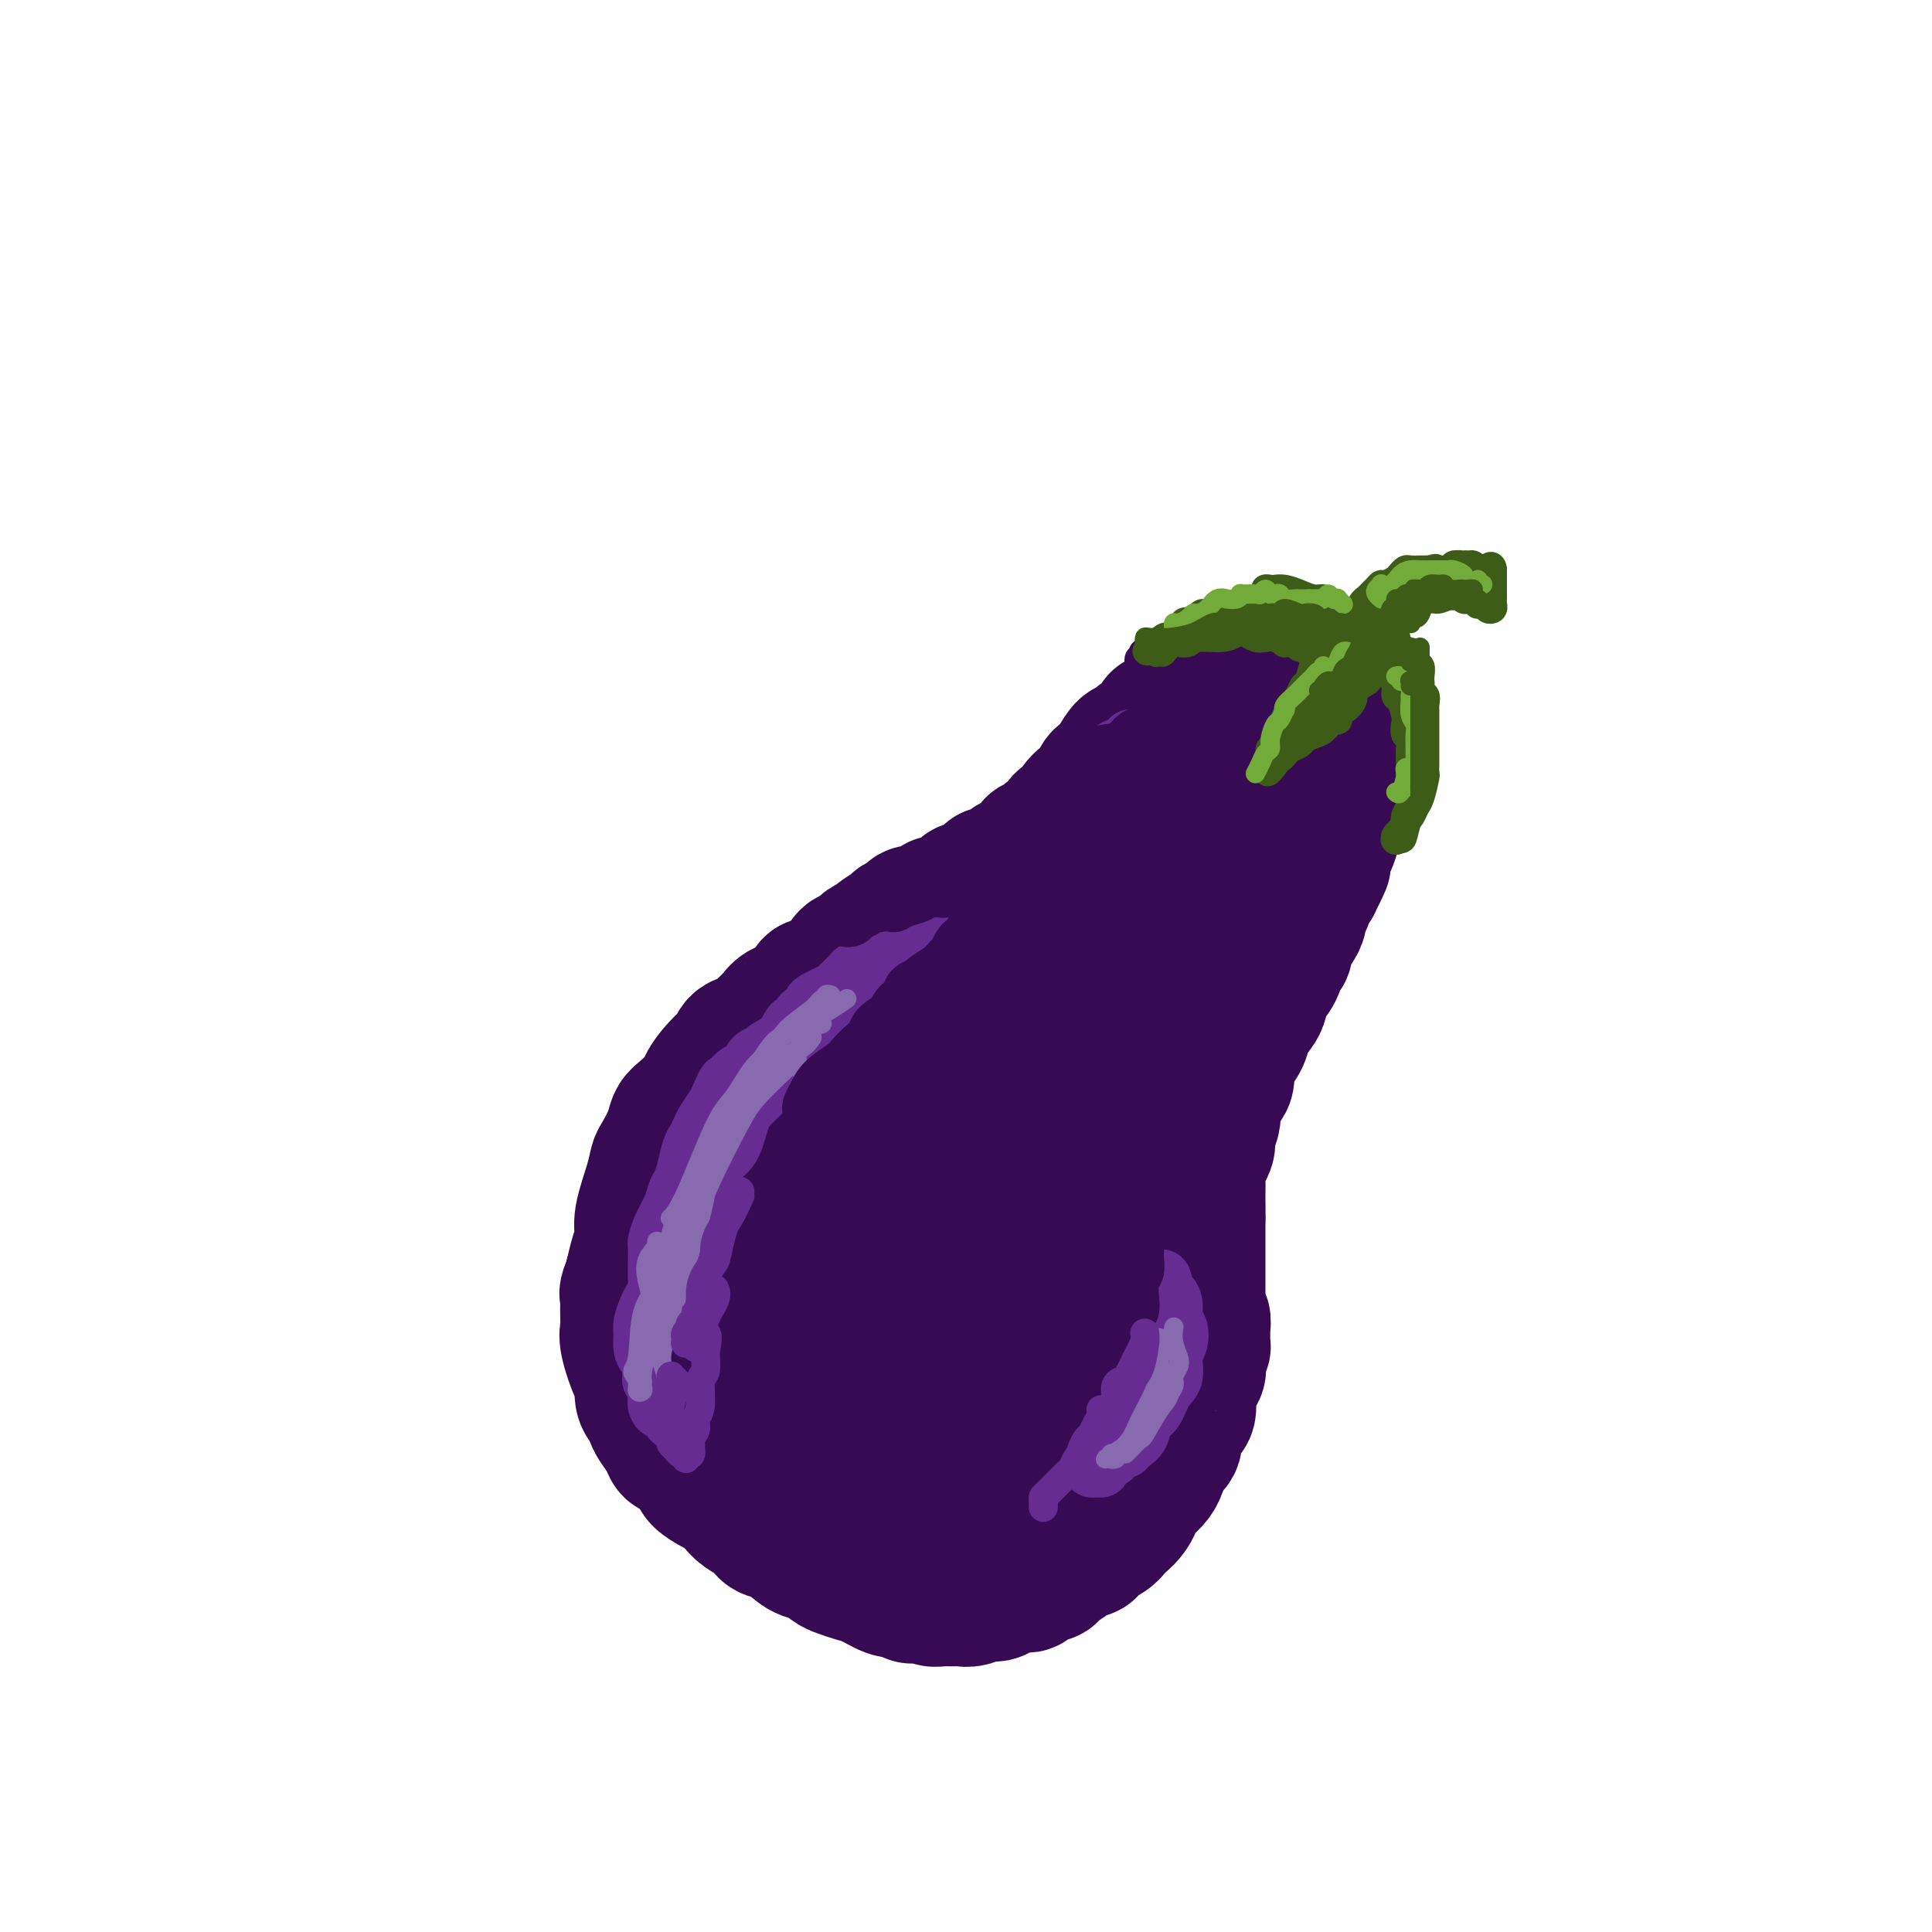 <svg viewBox='0 0 400 400' version='1.1' xmlns='http://www.w3.org/2000/svg' xmlns:xlink='http://www.w3.org/1999/xlink'><g fill='none' stroke='#370A53' stroke-width='28' stroke-linecap='round' stroke-linejoin='round'><path d='M169,204c-0.035,-0.004 -0.069,-0.009 0,0c0.069,0.009 0.242,0.030 0,0c-0.242,-0.030 -0.898,-0.111 -1,0c-0.102,0.111 0.349,0.414 0,1c-0.349,0.586 -1.497,1.455 -2,2c-0.503,0.545 -0.360,0.766 -1,1c-0.640,0.234 -2.063,0.481 -3,1c-0.937,0.519 -1.389,1.309 -2,2c-0.611,0.691 -1.380,1.283 -2,2c-0.620,0.717 -1.090,1.560 -2,2c-0.910,0.440 -2.261,0.478 -3,1c-0.739,0.522 -0.865,1.528 -1,2c-0.135,0.472 -0.280,0.409 -1,1c-0.720,0.591 -2.014,1.834 -3,3c-0.986,1.166 -1.664,2.253 -2,3c-0.336,0.747 -0.331,1.152 -1,2c-0.669,0.848 -2.011,2.138 -3,3c-0.989,0.862 -1.626,1.298 -2,2c-0.374,0.702 -0.486,1.672 -1,3c-0.514,1.328 -1.429,3.015 -2,4c-0.571,0.985 -0.797,1.267 -1,2c-0.203,0.733 -0.383,1.917 -1,4c-0.617,2.083 -1.670,5.063 -2,7c-0.330,1.937 0.065,2.829 0,4c-0.065,1.171 -0.590,2.620 -1,4c-0.410,1.380 -0.705,2.690 -1,4'/><path d='M131,264c-1.619,5.567 -1.168,3.483 -1,3c0.168,-0.483 0.051,0.634 0,2c-0.051,1.366 -0.038,2.980 0,4c0.038,1.020 0.100,1.446 0,2c-0.100,0.554 -0.364,1.236 0,3c0.364,1.764 1.355,4.608 2,6c0.645,1.392 0.945,1.331 1,2c0.055,0.669 -0.136,2.070 0,3c0.136,0.930 0.599,1.391 1,2c0.401,0.609 0.739,1.366 1,2c0.261,0.634 0.445,1.146 1,2c0.555,0.854 1.481,2.049 2,3c0.519,0.951 0.632,1.659 1,2c0.368,0.341 0.990,0.314 2,1c1.010,0.686 2.406,2.085 3,3c0.594,0.915 0.385,1.348 1,2c0.615,0.652 2.056,1.525 3,2c0.944,0.475 1.393,0.551 2,1c0.607,0.449 1.372,1.270 2,2c0.628,0.730 1.120,1.369 2,2c0.880,0.631 2.150,1.253 3,2c0.850,0.747 1.281,1.618 2,2c0.719,0.382 1.725,0.273 3,1c1.275,0.727 2.820,2.289 4,3c1.180,0.711 1.994,0.570 3,1c1.006,0.430 2.202,1.429 3,2c0.798,0.571 1.197,0.714 2,1c0.803,0.286 2.009,0.716 3,1c0.991,0.284 1.767,0.423 3,1c1.233,0.577 2.924,1.594 4,2c1.076,0.406 1.538,0.203 2,0'/><path d='M186,329c4.473,2.099 2.157,1.347 2,1c-0.157,-0.347 1.845,-0.289 3,0c1.155,0.289 1.463,0.811 2,1c0.537,0.189 1.302,0.047 2,0c0.698,-0.047 1.328,0.002 2,0c0.672,-0.002 1.386,-0.056 2,0c0.614,0.056 1.126,0.221 2,0c0.874,-0.221 2.108,-0.828 3,-1c0.892,-0.172 1.441,0.090 2,0c0.559,-0.090 1.127,-0.531 2,-1c0.873,-0.469 2.049,-0.965 3,-1c0.951,-0.035 1.676,0.392 2,0c0.324,-0.392 0.246,-1.601 1,-2c0.754,-0.399 2.338,0.013 3,0c0.662,-0.013 0.400,-0.450 1,-1c0.600,-0.550 2.063,-1.213 3,-2c0.937,-0.787 1.349,-1.698 2,-2c0.651,-0.302 1.541,0.004 2,0c0.459,-0.004 0.487,-0.317 1,-1c0.513,-0.683 1.513,-1.737 2,-2c0.487,-0.263 0.463,0.263 1,0c0.537,-0.263 1.635,-1.316 2,-2c0.365,-0.684 -0.004,-0.999 0,-1c0.004,-0.001 0.381,0.313 1,0c0.619,-0.313 1.479,-1.252 2,-2c0.521,-0.748 0.704,-1.303 1,-2c0.296,-0.697 0.706,-1.535 1,-2c0.294,-0.465 0.470,-0.558 1,-1c0.530,-0.442 1.412,-1.234 2,-2c0.588,-0.766 0.882,-1.504 1,-2c0.118,-0.496 0.059,-0.748 0,-1'/><path d='M240,303c1.494,-2.369 0.729,-1.791 1,-2c0.271,-0.209 1.579,-1.206 2,-2c0.421,-0.794 -0.045,-1.386 0,-2c0.045,-0.614 0.599,-1.248 1,-2c0.401,-0.752 0.647,-1.620 1,-2c0.353,-0.380 0.811,-0.273 1,-1c0.189,-0.727 0.107,-2.288 0,-3c-0.107,-0.712 -0.239,-0.575 0,-1c0.239,-0.425 0.848,-1.413 1,-2c0.152,-0.587 -0.152,-0.773 0,-1c0.152,-0.227 0.759,-0.493 1,-1c0.241,-0.507 0.117,-1.253 0,-2c-0.117,-0.747 -0.228,-1.494 0,-2c0.228,-0.506 0.794,-0.769 1,-1c0.206,-0.231 0.051,-0.428 0,-1c-0.051,-0.572 0.000,-1.519 0,-2c-0.000,-0.481 -0.053,-0.495 0,-1c0.053,-0.505 0.210,-1.501 0,-2c-0.210,-0.499 -0.788,-0.500 -1,-1c-0.212,-0.500 -0.057,-1.499 0,-2c0.057,-0.501 0.015,-0.506 0,-1c-0.015,-0.494 -0.004,-1.478 0,-2c0.004,-0.522 0.001,-0.581 0,-1c-0.001,-0.419 -0.000,-1.196 0,-2c0.000,-0.804 0.000,-1.634 0,-2c-0.000,-0.366 -0.000,-0.268 0,-1c0.000,-0.732 0.000,-2.293 0,-3c-0.000,-0.707 -0.000,-0.561 0,-1c0.000,-0.439 0.000,-1.464 0,-2c-0.000,-0.536 -0.000,-0.582 0,-1c0.000,-0.418 0.000,-1.209 0,-2'/><path d='M248,252c-0.155,-4.592 -0.042,-2.571 0,-2c0.042,0.571 0.014,-0.308 0,-1c-0.014,-0.692 -0.014,-1.197 0,-2c0.014,-0.803 0.041,-1.905 0,-3c-0.041,-1.095 -0.151,-2.184 0,-3c0.151,-0.816 0.563,-1.360 1,-2c0.437,-0.640 0.900,-1.378 1,-2c0.100,-0.622 -0.163,-1.129 0,-2c0.163,-0.871 0.751,-2.105 1,-3c0.249,-0.895 0.157,-1.451 0,-2c-0.157,-0.549 -0.380,-1.091 0,-2c0.380,-0.909 1.363,-2.186 2,-3c0.637,-0.814 0.929,-1.165 1,-2c0.071,-0.835 -0.079,-2.153 0,-3c0.079,-0.847 0.389,-1.223 1,-2c0.611,-0.777 1.525,-1.954 2,-3c0.475,-1.046 0.512,-1.959 1,-3c0.488,-1.041 1.426,-2.209 2,-3c0.574,-0.791 0.785,-1.205 1,-2c0.215,-0.795 0.435,-1.970 1,-3c0.565,-1.030 1.475,-1.915 2,-3c0.525,-1.085 0.665,-2.370 1,-3c0.335,-0.630 0.864,-0.605 1,-1c0.136,-0.395 -0.122,-1.209 0,-2c0.122,-0.791 0.624,-1.558 1,-2c0.376,-0.442 0.626,-0.560 1,-1c0.374,-0.440 0.874,-1.204 1,-2c0.126,-0.796 -0.121,-1.626 0,-2c0.121,-0.374 0.609,-0.293 1,-1c0.391,-0.707 0.683,-2.202 1,-3c0.317,-0.798 0.658,-0.899 1,-1'/><path d='M272,183c3.411,-7.243 1.440,-2.852 1,-2c-0.440,0.852 0.652,-1.837 1,-3c0.348,-1.163 -0.046,-0.801 0,-1c0.046,-0.199 0.534,-0.958 1,-2c0.466,-1.042 0.909,-2.367 1,-3c0.091,-0.633 -0.172,-0.574 0,-1c0.172,-0.426 0.778,-1.335 1,-2c0.222,-0.665 0.059,-1.084 0,-2c-0.059,-0.916 -0.016,-2.327 0,-3c0.016,-0.673 0.004,-0.606 0,-1c-0.004,-0.394 0.001,-1.247 0,-2c-0.001,-0.753 -0.007,-1.405 0,-2c0.007,-0.595 0.027,-1.132 0,-2c-0.027,-0.868 -0.100,-2.067 0,-3c0.100,-0.933 0.373,-1.601 0,-2c-0.373,-0.399 -1.391,-0.527 -2,-1c-0.609,-0.473 -0.807,-1.289 -1,-2c-0.193,-0.711 -0.381,-1.318 -1,-2c-0.619,-0.682 -1.670,-1.441 -2,-2c-0.330,-0.559 0.061,-0.919 0,-1c-0.061,-0.081 -0.573,0.118 -1,0c-0.427,-0.118 -0.767,-0.553 -1,-1c-0.233,-0.447 -0.358,-0.904 -1,-1c-0.642,-0.096 -1.801,0.170 -2,0c-0.199,-0.170 0.561,-0.778 0,-1c-0.561,-0.222 -2.443,-0.060 -3,0c-0.557,0.060 0.213,0.019 0,0c-0.213,-0.019 -1.408,-0.015 -2,0c-0.592,0.015 -0.583,0.043 -1,0c-0.417,-0.043 -1.262,-0.155 -2,0c-0.738,0.155 -1.369,0.578 -2,1'/><path d='M256,142c-2.291,0.008 -1.520,0.527 -2,1c-0.480,0.473 -2.213,0.899 -3,1c-0.787,0.101 -0.628,-0.123 -1,0c-0.372,0.123 -1.273,0.591 -2,1c-0.727,0.409 -1.278,0.757 -2,1c-0.722,0.243 -1.614,0.382 -2,1c-0.386,0.618 -0.264,1.715 -1,2c-0.736,0.285 -2.329,-0.241 -3,0c-0.671,0.241 -0.422,1.251 -1,2c-0.578,0.749 -1.985,1.237 -3,2c-1.015,0.763 -1.638,1.800 -2,2c-0.362,0.200 -0.463,-0.438 -1,0c-0.537,0.438 -1.508,1.952 -2,3c-0.492,1.048 -0.503,1.632 -1,2c-0.497,0.368 -1.480,0.522 -2,1c-0.520,0.478 -0.579,1.280 -1,2c-0.421,0.720 -1.206,1.358 -2,2c-0.794,0.642 -1.597,1.289 -2,2c-0.403,0.711 -0.405,1.486 -1,2c-0.595,0.514 -1.783,0.769 -2,1c-0.217,0.231 0.537,0.439 0,1c-0.537,0.561 -2.364,1.474 -3,2c-0.636,0.526 -0.082,0.666 0,1c0.082,0.334 -0.309,0.863 -1,1c-0.691,0.137 -1.681,-0.118 -2,0c-0.319,0.118 0.032,0.609 0,1c-0.032,0.391 -0.448,0.682 -1,1c-0.552,0.318 -1.241,0.663 -2,1c-0.759,0.337 -1.589,0.668 -2,1c-0.411,0.332 -0.403,0.666 -1,1c-0.597,0.334 -1.798,0.667 -3,1'/><path d='M205,181c-5.588,5.133 -2.059,1.966 -1,1c1.059,-0.966 -0.352,0.271 -1,1c-0.648,0.729 -0.532,0.951 -1,1c-0.468,0.049 -1.520,-0.075 -2,0c-0.480,0.075 -0.389,0.350 -1,1c-0.611,0.650 -1.923,1.677 -3,2c-1.077,0.323 -1.917,-0.058 -2,0c-0.083,0.058 0.593,0.554 0,1c-0.593,0.446 -2.453,0.841 -3,1c-0.547,0.159 0.221,0.083 0,0c-0.221,-0.083 -1.430,-0.173 -2,0c-0.570,0.173 -0.502,0.611 -1,1c-0.498,0.389 -1.561,0.730 -2,1c-0.439,0.270 -0.255,0.468 -1,1c-0.745,0.532 -2.418,1.399 -3,2c-0.582,0.601 -0.072,0.935 0,1c0.072,0.065 -0.295,-0.141 -1,0c-0.705,0.141 -1.747,0.628 -2,1c-0.253,0.372 0.284,0.627 0,1c-0.284,0.373 -1.389,0.863 -2,1c-0.611,0.137 -0.726,-0.080 -1,0c-0.274,0.080 -0.705,0.456 -1,1c-0.295,0.544 -0.453,1.255 -1,2c-0.547,0.745 -1.484,1.523 -2,2c-0.516,0.477 -0.613,0.652 -1,1c-0.387,0.348 -1.066,0.871 -2,2c-0.934,1.129 -2.123,2.866 -3,4c-0.877,1.134 -1.441,1.665 -2,3c-0.559,1.335 -1.112,3.475 -2,5c-0.888,1.525 -2.111,2.436 -3,4c-0.889,1.564 -1.445,3.782 -2,6'/><path d='M157,228c-1.672,3.887 -1.352,4.606 -2,7c-0.648,2.394 -2.265,6.464 -3,9c-0.735,2.536 -0.589,3.539 -1,5c-0.411,1.461 -1.379,3.379 -2,6c-0.621,2.621 -0.897,5.943 -1,8c-0.103,2.057 -0.035,2.849 0,4c0.035,1.151 0.036,2.661 0,4c-0.036,1.339 -0.108,2.507 0,3c0.108,0.493 0.396,0.313 1,1c0.604,0.687 1.524,2.242 2,3c0.476,0.758 0.506,0.718 1,1c0.494,0.282 1.450,0.885 2,1c0.550,0.115 0.695,-0.257 2,-1c1.305,-0.743 3.771,-1.856 6,-3c2.229,-1.144 4.221,-2.320 6,-4c1.779,-1.680 3.344,-3.864 5,-6c1.656,-2.136 3.403,-4.225 5,-7c1.597,-2.775 3.042,-6.236 4,-9c0.958,-2.764 1.427,-4.831 3,-9c1.573,-4.169 4.250,-10.441 6,-14c1.750,-3.559 2.575,-4.407 3,-6c0.425,-1.593 0.452,-3.933 1,-6c0.548,-2.067 1.618,-3.861 2,-5c0.382,-1.139 0.076,-1.622 0,-2c-0.076,-0.378 0.079,-0.652 0,-1c-0.079,-0.348 -0.392,-0.769 -1,-1c-0.608,-0.231 -1.511,-0.272 -2,0c-0.489,0.272 -0.564,0.856 -2,3c-1.436,2.144 -4.233,5.846 -7,9c-2.767,3.154 -5.505,5.758 -8,9c-2.495,3.242 -4.748,7.121 -7,11'/><path d='M170,238c-6.061,8.577 -9.213,14.019 -11,19c-1.787,4.981 -2.207,9.501 -3,14c-0.793,4.499 -1.958,8.978 -2,13c-0.042,4.022 1.041,7.587 2,11c0.959,3.413 1.796,6.673 3,9c1.204,2.327 2.776,3.719 5,5c2.224,1.281 5.101,2.451 7,3c1.899,0.549 2.819,0.478 4,0c1.181,-0.478 2.623,-1.364 5,-4c2.377,-2.636 5.687,-7.021 8,-11c2.313,-3.979 3.627,-7.552 5,-11c1.373,-3.448 2.803,-6.772 4,-10c1.197,-3.228 2.160,-6.362 3,-10c0.840,-3.638 1.555,-7.781 2,-11c0.445,-3.219 0.618,-5.515 1,-10c0.382,-4.485 0.971,-11.158 1,-15c0.029,-3.842 -0.504,-4.851 -1,-6c-0.496,-1.149 -0.956,-2.436 -2,-3c-1.044,-0.564 -2.671,-0.404 -4,0c-1.329,0.404 -2.359,1.053 -4,3c-1.641,1.947 -3.892,5.192 -6,9c-2.108,3.808 -4.073,8.180 -6,13c-1.927,4.820 -3.817,10.087 -5,15c-1.183,4.913 -1.658,9.473 -2,16c-0.342,6.527 -0.552,15.022 0,20c0.552,4.978 1.865,6.440 3,8c1.135,1.560 2.091,3.219 5,4c2.909,0.781 7.769,0.684 11,0c3.231,-0.684 4.831,-1.953 7,-4c2.169,-2.047 4.905,-4.870 7,-8c2.095,-3.130 3.547,-6.565 5,-10'/><path d='M212,287c1.569,-3.664 2.990,-7.826 4,-11c1.010,-3.174 1.608,-5.362 2,-9c0.392,-3.638 0.579,-8.725 0,-12c-0.579,-3.275 -1.924,-4.737 -3,-6c-1.076,-1.263 -1.882,-2.328 -4,-3c-2.118,-0.672 -5.548,-0.950 -8,0c-2.452,0.950 -3.928,3.130 -6,6c-2.072,2.870 -4.741,6.430 -7,10c-2.259,3.570 -4.109,7.148 -5,11c-0.891,3.852 -0.824,7.977 -1,11c-0.176,3.023 -0.596,4.943 1,8c1.596,3.057 5.207,7.251 8,9c2.793,1.749 4.767,1.052 7,1c2.233,-0.052 4.725,0.541 8,-1c3.275,-1.541 7.333,-5.216 10,-8c2.667,-2.784 3.945,-4.677 5,-7c1.055,-2.323 1.888,-5.075 3,-8c1.112,-2.925 2.503,-6.022 3,-9c0.497,-2.978 0.101,-5.836 0,-8c-0.101,-2.164 0.094,-3.634 -1,-6c-1.094,-2.366 -3.476,-5.630 -5,-7c-1.524,-1.370 -2.191,-0.847 -3,-1c-0.809,-0.153 -1.762,-0.982 -4,2c-2.238,2.982 -5.763,9.776 -8,15c-2.237,5.224 -3.186,8.879 -4,13c-0.814,4.121 -1.494,8.710 -1,12c0.494,3.290 2.163,5.282 4,7c1.837,1.718 3.843,3.161 6,4c2.157,0.839 4.465,1.072 7,0c2.535,-1.072 5.296,-3.449 7,-6c1.704,-2.551 2.352,-5.275 3,-8'/><path d='M230,286c1.770,-3.498 1.195,-5.244 1,-11c-0.195,-5.756 -0.010,-15.522 0,-23c0.010,-7.478 -0.155,-12.670 0,-18c0.155,-5.330 0.629,-10.800 1,-15c0.371,-4.200 0.638,-7.131 1,-10c0.362,-2.869 0.821,-5.678 1,-8c0.179,-2.322 0.080,-4.158 1,-7c0.920,-2.842 2.859,-6.692 4,-9c1.141,-2.308 1.486,-3.075 2,-4c0.514,-0.925 1.199,-2.008 1,-2c-0.199,0.008 -1.280,1.107 -2,2c-0.720,0.893 -1.077,1.581 -2,3c-0.923,1.419 -2.411,3.571 -4,6c-1.589,2.429 -3.278,5.135 -5,8c-1.722,2.865 -3.478,5.889 -5,9c-1.522,3.111 -2.810,6.310 -5,11c-2.190,4.690 -5.281,10.870 -7,15c-1.719,4.130 -2.065,6.209 -2,8c0.065,1.791 0.541,3.294 1,4c0.459,0.706 0.899,0.615 2,0c1.101,-0.615 2.861,-1.755 5,-4c2.139,-2.245 4.655,-5.595 8,-9c3.345,-3.405 7.519,-6.864 11,-11c3.481,-4.136 6.270,-8.951 9,-13c2.730,-4.049 5.403,-7.334 8,-12c2.597,-4.666 5.119,-10.712 6,-15c0.881,-4.288 0.120,-6.817 0,-9c-0.120,-2.183 0.401,-4.018 0,-6c-0.401,-1.982 -1.723,-4.111 -3,-5c-1.277,-0.889 -2.508,-0.540 -4,0c-1.492,0.540 -3.246,1.270 -5,2'/><path d='M248,163c-2.530,1.220 -4.354,3.270 -7,6c-2.646,2.730 -6.114,6.141 -9,9c-2.886,2.859 -5.190,5.168 -10,11c-4.810,5.832 -12.125,15.189 -17,22c-4.875,6.811 -7.308,11.078 -10,15c-2.692,3.922 -5.642,7.499 -7,12c-1.358,4.501 -1.125,9.926 0,13c1.125,3.074 3.142,3.797 5,4c1.858,0.203 3.557,-0.114 6,-1c2.443,-0.886 5.630,-2.342 9,-5c3.370,-2.658 6.925,-6.520 10,-10c3.075,-3.480 5.672,-6.578 10,-12c4.328,-5.422 10.388,-13.167 14,-19c3.612,-5.833 4.774,-9.753 6,-13c1.226,-3.247 2.514,-5.823 3,-9c0.486,-3.177 0.170,-6.957 0,-9c-0.170,-2.043 -0.195,-2.349 -1,-3c-0.805,-0.651 -2.389,-1.646 -4,-2c-1.611,-0.354 -3.249,-0.065 -6,1c-2.751,1.065 -6.614,2.907 -10,5c-3.386,2.093 -6.294,4.439 -12,10c-5.706,5.561 -14.210,14.339 -20,21c-5.790,6.661 -8.865,11.206 -12,15c-3.135,3.794 -6.331,6.839 -8,11c-1.669,4.161 -1.812,9.440 -1,12c0.812,2.560 2.580,2.401 5,3c2.420,0.599 5.494,1.954 8,2c2.506,0.046 4.444,-1.218 7,-3c2.556,-1.782 5.730,-4.080 7,-5c1.270,-0.920 0.635,-0.460 0,0'/></g>
<g fill='none' stroke='#370A53' stroke-width='6' stroke-linecap='round' stroke-linejoin='round'><path d='M276,133c-0.414,0.111 -0.828,0.222 -1,0c-0.172,-0.222 -0.103,-0.776 0,-1c0.103,-0.224 0.240,-0.116 0,0c-0.240,0.116 -0.856,0.241 -1,0c-0.144,-0.241 0.185,-0.849 0,-1c-0.185,-0.151 -0.882,0.156 -1,0c-0.118,-0.156 0.344,-0.774 0,-1c-0.344,-0.226 -1.494,-0.061 -2,0c-0.506,0.061 -0.367,0.016 -1,0c-0.633,-0.016 -2.039,-0.003 -3,0c-0.961,0.003 -1.479,-0.002 -2,0c-0.521,0.002 -1.047,0.013 -2,0c-0.953,-0.013 -2.335,-0.048 -3,0c-0.665,0.048 -0.615,0.180 -1,0c-0.385,-0.180 -1.205,-0.671 -2,-1c-0.795,-0.329 -1.566,-0.494 -2,0c-0.434,0.494 -0.532,1.649 -1,2c-0.468,0.351 -1.306,-0.102 -2,0c-0.694,0.102 -1.246,0.760 -2,1c-0.754,0.240 -1.712,0.064 -2,0c-0.288,-0.064 0.093,-0.014 0,0c-0.093,0.014 -0.659,-0.008 -1,0c-0.341,0.008 -0.456,0.044 -1,0c-0.544,-0.044 -1.516,-0.170 -2,0c-0.484,0.170 -0.481,0.637 -1,1c-0.519,0.363 -1.562,0.623 -2,1c-0.438,0.377 -0.272,0.871 -1,1c-0.728,0.129 -2.351,-0.106 -3,0c-0.649,0.106 -0.325,0.553 0,1'/><path d='M237,136c-2.838,1.038 0.068,0.134 1,0c0.932,-0.134 -0.110,0.501 0,1c0.110,0.499 1.373,0.863 2,1c0.627,0.137 0.619,0.047 1,0c0.381,-0.047 1.151,-0.051 2,0c0.849,0.051 1.779,0.157 3,0c1.221,-0.157 2.735,-0.578 4,-1c1.265,-0.422 2.283,-0.846 3,-1c0.717,-0.154 1.134,-0.039 2,0c0.866,0.039 2.183,0.000 3,0c0.817,-0.000 1.135,0.038 2,0c0.865,-0.038 2.277,-0.154 3,0c0.723,0.154 0.756,0.577 1,1c0.244,0.423 0.701,0.845 1,1c0.299,0.155 0.442,0.041 1,0c0.558,-0.041 1.530,-0.011 2,0c0.470,0.011 0.438,0.003 1,0c0.562,-0.003 1.718,-0.001 2,0c0.282,0.001 -0.309,0.000 0,0c0.309,-0.000 1.517,-0.000 2,0c0.483,0.000 0.242,0.000 0,0'/></g>
<g fill='none' stroke='#3D5C18' stroke-width='6' stroke-linecap='round' stroke-linejoin='round'><path d='M276,131c-0.022,-0.309 -0.044,-0.618 0,-1c0.044,-0.382 0.152,-0.837 0,-1c-0.152,-0.163 -0.566,-0.034 -1,0c-0.434,0.034 -0.889,-0.029 -1,0c-0.111,0.029 0.121,0.148 0,0c-0.121,-0.148 -0.595,-0.564 -1,-1c-0.405,-0.436 -0.741,-0.891 -1,-1c-0.259,-0.109 -0.441,0.129 -1,0c-0.559,-0.129 -1.495,-0.624 -2,-1c-0.505,-0.376 -0.580,-0.633 -1,-1c-0.420,-0.367 -1.187,-0.846 -2,-1c-0.813,-0.154 -1.674,0.015 -2,0c-0.326,-0.015 -0.118,-0.215 -1,0c-0.882,0.215 -2.855,0.846 -4,1c-1.145,0.154 -1.463,-0.170 -2,0c-0.537,0.170 -1.295,0.833 -2,1c-0.705,0.167 -1.359,-0.161 -2,0c-0.641,0.161 -1.270,0.811 -2,1c-0.730,0.189 -1.561,-0.082 -2,0c-0.439,0.082 -0.485,0.516 -1,1c-0.515,0.484 -1.500,1.019 -2,1c-0.500,-0.019 -0.515,-0.591 -1,0c-0.485,0.591 -1.439,2.343 -2,3c-0.561,0.657 -0.728,0.217 -1,0c-0.272,-0.217 -0.650,-0.212 -1,0c-0.350,0.212 -0.671,0.632 -1,1c-0.329,0.368 -0.664,0.684 -1,1'/><path d='M239,134c-3.473,1.551 -0.154,0.429 1,0c1.154,-0.429 0.144,-0.167 0,0c-0.144,0.167 0.577,0.237 1,0c0.423,-0.237 0.546,-0.780 1,-1c0.454,-0.220 1.238,-0.115 2,0c0.762,0.115 1.503,0.240 2,0c0.497,-0.240 0.752,-0.845 2,-1c1.248,-0.155 3.489,0.141 5,0c1.511,-0.141 2.291,-0.718 3,-1c0.709,-0.282 1.347,-0.268 2,0c0.653,0.268 1.322,0.790 2,1c0.678,0.210 1.365,0.108 2,0c0.635,-0.108 1.217,-0.221 2,0c0.783,0.221 1.768,0.776 2,1c0.232,0.224 -0.289,0.116 0,0c0.289,-0.116 1.386,-0.241 2,0c0.614,0.241 0.743,0.849 1,1c0.257,0.151 0.642,-0.156 1,0c0.358,0.156 0.688,0.774 1,1c0.312,0.226 0.605,0.060 1,0c0.395,-0.060 0.890,-0.013 1,0c0.110,0.013 -0.166,-0.007 0,0c0.166,0.007 0.776,0.040 1,0c0.224,-0.040 0.064,-0.154 0,0c-0.064,0.154 -0.032,0.577 0,1'/><path d='M274,136c2.788,0.497 0.758,-0.759 0,-1c-0.758,-0.241 -0.245,0.535 0,1c0.245,0.465 0.220,0.621 0,1c-0.220,0.379 -0.635,0.982 -1,1c-0.365,0.018 -0.679,-0.550 -1,0c-0.321,0.550 -0.650,2.217 -1,3c-0.350,0.783 -0.721,0.682 -1,1c-0.279,0.318 -0.466,1.055 -1,2c-0.534,0.945 -1.414,2.097 -2,3c-0.586,0.903 -0.878,1.555 -1,2c-0.122,0.445 -0.075,0.682 0,1c0.075,0.318 0.178,0.715 0,1c-0.178,0.285 -0.636,0.457 -1,1c-0.364,0.543 -0.633,1.456 -1,2c-0.367,0.544 -0.830,0.720 -1,1c-0.170,0.280 -0.045,0.663 0,1c0.045,0.337 0.012,0.626 0,1c-0.012,0.374 -0.003,0.832 0,1c0.003,0.168 0.001,0.045 0,0c-0.001,-0.045 -0.000,-0.012 0,0c0.000,0.012 0.000,0.003 0,0c-0.000,-0.003 -0.000,-0.002 0,0'/><path d='M263,158c-1.522,3.451 0.174,1.079 1,0c0.826,-1.079 0.784,-0.866 1,-1c0.216,-0.134 0.691,-0.613 1,-1c0.309,-0.387 0.453,-0.680 1,-1c0.547,-0.320 1.498,-0.668 2,-1c0.502,-0.332 0.555,-0.647 1,-1c0.445,-0.353 1.282,-0.744 2,-1c0.718,-0.256 1.319,-0.379 2,-1c0.681,-0.621 1.444,-1.742 2,-2c0.556,-0.258 0.905,0.346 1,0c0.095,-0.346 -0.062,-1.641 0,-2c0.062,-0.359 0.345,0.217 1,0c0.655,-0.217 1.682,-1.227 2,-2c0.318,-0.773 -0.072,-1.310 0,-2c0.072,-0.690 0.608,-1.532 1,-2c0.392,-0.468 0.641,-0.563 1,-1c0.359,-0.437 0.828,-1.217 1,-2c0.172,-0.783 0.046,-1.568 0,-2c-0.046,-0.432 -0.012,-0.511 0,-1c0.012,-0.489 0.003,-1.387 0,-2c-0.003,-0.613 -0.001,-0.940 0,-1c0.001,-0.060 0.000,0.145 0,0c-0.000,-0.145 -0.000,-0.642 0,-1c0.000,-0.358 0.000,-0.577 0,-1c-0.000,-0.423 -0.000,-1.052 0,-1c0.000,0.052 0.000,0.783 0,1c-0.000,0.217 -0.000,-0.081 0,0c0.000,0.081 0.000,0.540 0,1'/><path d='M283,131c0.416,-2.195 -0.043,-0.684 0,0c0.043,0.684 0.589,0.539 1,1c0.411,0.461 0.689,1.527 1,2c0.311,0.473 0.657,0.355 1,1c0.343,0.645 0.683,2.055 1,3c0.317,0.945 0.610,1.426 1,2c0.390,0.574 0.875,1.242 1,2c0.125,0.758 -0.111,1.608 0,2c0.111,0.392 0.569,0.328 1,1c0.431,0.672 0.833,2.080 1,3c0.167,0.920 0.097,1.352 0,2c-0.097,0.648 -0.222,1.511 0,2c0.222,0.489 0.792,0.603 1,1c0.208,0.397 0.056,1.078 0,2c-0.056,0.922 -0.015,2.086 0,3c0.015,0.914 0.005,1.578 0,2c-0.005,0.422 -0.005,0.604 0,1c0.005,0.396 0.016,1.008 0,2c-0.016,0.992 -0.060,2.364 0,3c0.060,0.636 0.223,0.537 0,1c-0.223,0.463 -0.831,1.488 -1,2c-0.169,0.512 0.102,0.513 0,1c-0.102,0.487 -0.577,1.462 -1,2c-0.423,0.538 -0.794,0.639 -1,1c-0.206,0.361 -0.248,0.982 0,1c0.248,0.018 0.785,-0.566 1,-1c0.215,-0.434 0.107,-0.717 0,-1'/><path d='M290,172c0.024,3.579 0.585,0.528 1,-1c0.415,-1.528 0.686,-1.532 1,-2c0.314,-0.468 0.673,-1.399 1,-2c0.327,-0.601 0.624,-0.871 1,-2c0.376,-1.129 0.833,-3.117 1,-4c0.167,-0.883 0.045,-0.660 0,-1c-0.045,-0.340 -0.012,-1.243 0,-2c0.012,-0.757 0.003,-1.369 0,-2c-0.003,-0.631 -0.001,-1.281 0,-2c0.001,-0.719 0.000,-1.506 0,-2c-0.000,-0.494 -0.000,-0.694 0,-1c0.000,-0.306 0.001,-0.717 0,-1c-0.001,-0.283 -0.004,-0.438 0,-1c0.004,-0.562 0.015,-1.530 0,-2c-0.015,-0.470 -0.057,-0.441 0,-1c0.057,-0.559 0.211,-1.704 0,-2c-0.211,-0.296 -0.789,0.259 -1,0c-0.211,-0.259 -0.055,-1.331 0,-2c0.055,-0.669 0.011,-0.935 0,-1c-0.011,-0.065 0.012,0.071 0,0c-0.012,-0.071 -0.060,-0.347 0,-1c0.060,-0.653 0.227,-1.681 0,-2c-0.227,-0.319 -0.849,0.073 -1,0c-0.151,-0.073 0.167,-0.611 0,-1c-0.167,-0.389 -0.819,-0.629 -1,-1c-0.181,-0.371 0.110,-0.874 0,-1c-0.110,-0.126 -0.621,0.124 -1,0c-0.379,-0.124 -0.627,-0.621 -1,-1c-0.373,-0.379 -0.870,-0.641 -1,-1c-0.130,-0.359 0.106,-0.817 0,-1c-0.106,-0.183 -0.553,-0.092 -1,0'/><path d='M288,132c-1.565,-2.038 -1.978,-1.135 -2,-1c-0.022,0.135 0.345,-0.500 0,-1c-0.345,-0.500 -1.403,-0.867 -2,-1c-0.597,-0.133 -0.735,-0.034 -1,0c-0.265,0.034 -0.659,0.003 -1,0c-0.341,-0.003 -0.631,0.022 -1,0c-0.369,-0.022 -0.818,-0.093 -1,0c-0.182,0.093 -0.098,0.348 0,1c0.098,0.652 0.210,1.701 0,2c-0.210,0.299 -0.743,-0.151 -1,0c-0.257,0.151 -0.240,0.901 -1,2c-0.760,1.099 -2.297,2.545 -3,4c-0.703,1.455 -0.570,2.919 -1,4c-0.430,1.081 -1.422,1.779 -2,3c-0.578,1.221 -0.740,2.964 -1,4c-0.260,1.036 -0.616,1.365 -1,2c-0.384,0.635 -0.796,1.577 -1,2c-0.204,0.423 -0.199,0.328 0,0c0.199,-0.328 0.592,-0.889 1,-1c0.408,-0.111 0.833,0.227 1,0c0.167,-0.227 0.078,-1.019 1,-2c0.922,-0.981 2.855,-2.149 4,-3c1.145,-0.851 1.500,-1.383 2,-2c0.500,-0.617 1.143,-1.319 2,-2c0.857,-0.681 1.929,-1.340 3,-2'/><path d='M283,141c2.348,-2.431 1.217,-2.508 1,-3c-0.217,-0.492 0.478,-1.400 1,-2c0.522,-0.600 0.869,-0.893 1,-1c0.131,-0.107 0.046,-0.029 0,0c-0.046,0.029 -0.053,0.009 0,0c0.053,-0.009 0.165,-0.005 0,0c-0.165,0.005 -0.607,0.013 -1,0c-0.393,-0.013 -0.738,-0.045 -1,0c-0.262,0.045 -0.441,0.167 -1,0c-0.559,-0.167 -1.499,-0.622 -2,-1c-0.501,-0.378 -0.563,-0.680 -1,-1c-0.437,-0.320 -1.250,-0.659 -2,-1c-0.750,-0.341 -1.438,-0.682 -2,-1c-0.562,-0.318 -0.997,-0.611 -2,-1c-1.003,-0.389 -2.573,-0.875 -3,-1c-0.427,-0.125 0.289,0.110 0,0c-0.289,-0.110 -1.584,-0.565 -2,-1c-0.416,-0.435 0.047,-0.848 0,-1c-0.047,-0.152 -0.604,-0.041 -1,0c-0.396,0.041 -0.633,0.011 -1,0c-0.367,-0.011 -0.866,-0.004 -1,0c-0.134,0.004 0.095,0.004 0,0c-0.095,-0.004 -0.514,-0.012 -1,0c-0.486,0.012 -1.039,0.045 -1,0c0.039,-0.045 0.670,-0.167 1,0c0.330,0.167 0.358,0.622 1,1c0.642,0.378 1.898,0.679 3,1c1.102,0.321 2.051,0.660 3,1'/><path d='M272,130c1.620,0.917 2.669,1.710 4,2c1.331,0.290 2.945,0.078 4,0c1.055,-0.078 1.552,-0.021 2,0c0.448,0.021 0.849,0.006 1,0c0.151,-0.006 0.053,-0.002 0,0c-0.053,0.002 -0.061,0.001 0,0c0.061,-0.001 0.190,-0.002 0,0c-0.190,0.002 -0.698,0.008 -1,0c-0.302,-0.008 -0.398,-0.030 -1,0c-0.602,0.030 -1.711,0.112 -3,0c-1.289,-0.112 -2.760,-0.419 -4,-1c-1.240,-0.581 -2.250,-1.437 -3,-2c-0.750,-0.563 -1.239,-0.834 -2,-1c-0.761,-0.166 -1.794,-0.227 -3,-1c-1.206,-0.773 -2.583,-2.260 -3,-3c-0.417,-0.740 0.128,-0.735 0,-1c-0.128,-0.265 -0.929,-0.800 -1,-1c-0.071,-0.200 0.589,-0.064 1,0c0.411,0.064 0.572,0.055 1,0c0.428,-0.055 1.123,-0.155 2,0c0.877,0.155 1.938,0.567 3,1c1.062,0.433 2.127,0.887 3,1c0.873,0.113 1.554,-0.114 2,0c0.446,0.114 0.659,0.569 1,1c0.341,0.431 0.812,0.837 1,1c0.188,0.163 0.094,0.081 0,0'/><path d='M280,133c-0.453,-0.412 -0.906,-0.823 -1,-1c-0.094,-0.177 0.170,-0.118 0,0c-0.170,0.118 -0.773,0.295 -1,0c-0.227,-0.295 -0.076,-1.063 0,-1c0.076,0.063 0.077,0.955 0,1c-0.077,0.045 -0.231,-0.758 0,-1c0.231,-0.242 0.847,0.076 1,0c0.153,-0.076 -0.156,-0.546 0,-1c0.156,-0.454 0.777,-0.890 1,-1c0.223,-0.110 0.048,0.108 0,0c-0.048,-0.108 0.030,-0.541 0,-1c-0.030,-0.459 -0.167,-0.944 0,-1c0.167,-0.056 0.640,0.318 1,0c0.360,-0.318 0.607,-1.329 1,-2c0.393,-0.671 0.930,-1.002 1,-1c0.070,0.002 -0.328,0.337 0,0c0.328,-0.337 1.383,-1.347 2,-2c0.617,-0.653 0.795,-0.949 1,-1c0.205,-0.051 0.435,0.144 1,0c0.565,-0.144 1.465,-0.627 2,-1c0.535,-0.373 0.707,-0.636 1,-1c0.293,-0.364 0.708,-0.830 1,-1c0.292,-0.170 0.460,-0.046 1,0c0.540,0.046 1.453,0.012 2,0c0.547,-0.012 0.728,-0.004 1,0c0.272,0.004 0.636,0.002 1,0'/><path d='M296,118c1.897,-0.619 1.138,-0.166 1,0c-0.138,0.166 0.345,0.044 1,0c0.655,-0.044 1.483,-0.012 2,0c0.517,0.012 0.725,0.003 1,0c0.275,-0.003 0.618,-0.001 1,0c0.382,0.001 0.804,0.001 1,0c0.196,-0.001 0.168,-0.001 0,0c-0.168,0.001 -0.474,0.004 0,0c0.474,-0.004 1.728,-0.016 2,0c0.272,0.016 -0.438,0.061 -1,0c-0.562,-0.061 -0.977,-0.228 -1,0c-0.023,0.228 0.345,0.849 0,1c-0.345,0.151 -1.403,-0.170 -2,0c-0.597,0.170 -0.734,0.830 -1,1c-0.266,0.170 -0.663,-0.150 -1,0c-0.337,0.150 -0.615,0.771 -1,1c-0.385,0.229 -0.875,0.068 -1,0c-0.125,-0.068 0.117,-0.042 0,0c-0.117,0.042 -0.593,0.101 -1,0c-0.407,-0.101 -0.744,-0.360 -1,0c-0.256,0.360 -0.431,1.340 -1,2c-0.569,0.660 -1.531,1.000 -2,1c-0.469,-0.000 -0.445,-0.340 -1,0c-0.555,0.340 -1.688,1.361 -2,2c-0.312,0.639 0.197,0.897 0,1c-0.197,0.103 -1.098,0.052 -2,0'/><path d='M287,127c-2.673,1.599 -1.356,1.097 -1,1c0.356,-0.097 -0.248,0.210 -1,1c-0.752,0.790 -1.652,2.062 -2,3c-0.348,0.938 -0.145,1.543 0,2c0.145,0.457 0.230,0.767 0,1c-0.230,0.233 -0.776,0.389 -1,1c-0.224,0.611 -0.128,1.677 0,2c0.128,0.323 0.287,-0.096 0,0c-0.287,0.096 -1.019,0.706 -1,1c0.019,0.294 0.790,0.272 1,0c0.210,-0.272 -0.142,-0.794 0,-1c0.142,-0.206 0.777,-0.095 1,0c0.223,0.095 0.035,0.176 0,0c-0.035,-0.176 0.084,-0.608 0,-1c-0.084,-0.392 -0.371,-0.742 0,-1c0.371,-0.258 1.398,-0.422 2,-1c0.602,-0.578 0.777,-1.571 1,-2c0.223,-0.429 0.494,-0.295 1,-1c0.506,-0.705 1.248,-2.248 2,-3c0.752,-0.752 1.515,-0.713 2,-1c0.485,-0.287 0.694,-0.900 1,-1c0.306,-0.100 0.711,0.314 1,0c0.289,-0.314 0.463,-1.355 1,-2c0.537,-0.645 1.435,-0.895 2,-1c0.565,-0.105 0.795,-0.067 1,0c0.205,0.067 0.385,0.162 1,0c0.615,-0.162 1.666,-0.582 2,-1c0.334,-0.418 -0.047,-0.834 0,-1c0.047,-0.166 0.524,-0.083 1,0'/><path d='M301,122c2.891,-2.232 0.620,0.187 0,1c-0.620,0.813 0.412,0.021 1,0c0.588,-0.021 0.732,0.730 1,1c0.268,0.270 0.659,0.058 1,0c0.341,-0.058 0.630,0.036 1,0c0.370,-0.036 0.820,-0.202 1,0c0.180,0.202 0.091,0.773 0,1c-0.091,0.227 -0.182,0.111 0,0c0.182,-0.111 0.637,-0.216 1,0c0.363,0.216 0.633,0.752 1,1c0.367,0.248 0.830,0.207 1,0c0.170,-0.207 0.045,-0.580 0,-1c-0.045,-0.420 -0.012,-0.886 0,-1c0.012,-0.114 0.003,0.125 0,0c-0.003,-0.125 -0.001,-0.614 0,-1c0.001,-0.386 0.000,-0.671 0,-1c-0.000,-0.329 -0.000,-0.704 0,-1c0.000,-0.296 0.000,-0.513 0,-1c-0.000,-0.487 -0.000,-1.243 0,-2'/><path d='M309,118c-0.077,-1.315 -0.770,-0.601 -1,0c-0.230,0.601 0.002,1.089 0,1c-0.002,-0.089 -0.239,-0.756 0,-1c0.239,-0.244 0.954,-0.066 1,0c0.046,0.066 -0.575,0.019 -1,0c-0.425,-0.019 -0.653,-0.009 -1,0c-0.347,0.009 -0.814,0.017 -1,0c-0.186,-0.017 -0.091,-0.058 0,0c0.091,0.058 0.179,0.215 0,0c-0.179,-0.215 -0.626,-0.803 -1,-1c-0.374,-0.197 -0.676,-0.004 -1,0c-0.324,0.004 -0.672,-0.181 -1,0c-0.328,0.181 -0.637,0.728 -1,1c-0.363,0.272 -0.782,0.269 -1,0c-0.218,-0.269 -0.237,-0.804 0,-1c0.237,-0.196 0.729,-0.054 1,0c0.271,0.054 0.323,0.018 0,0c-0.323,-0.018 -1.019,-0.020 -1,0c0.019,0.020 0.752,0.061 1,0c0.248,-0.061 0.010,-0.224 0,0c-0.010,0.224 0.207,0.833 0,1c-0.207,0.167 -0.839,-0.110 -1,0c-0.161,0.110 0.149,0.607 0,1c-0.149,0.393 -0.757,0.684 -1,1c-0.243,0.316 -0.122,0.658 0,1'/><path d='M300,121c-0.690,0.905 -0.917,1.167 -1,1c-0.083,-0.167 -0.024,-0.762 0,-1c0.024,-0.238 0.012,-0.119 0,0'/></g>
<g fill='none' stroke='#73AB3A' stroke-width='4' stroke-linecap='round' stroke-linejoin='round'><path d='M243,131c-0.004,-0.455 -0.009,-0.909 0,-1c0.009,-0.091 0.030,0.182 0,0c-0.030,-0.182 -0.111,-0.819 0,-1c0.111,-0.181 0.414,0.093 1,0c0.586,-0.093 1.455,-0.554 2,-1c0.545,-0.446 0.767,-0.876 1,-1c0.233,-0.124 0.477,0.057 1,0c0.523,-0.057 1.323,-0.354 2,-1c0.677,-0.646 1.229,-1.641 2,-2c0.771,-0.359 1.759,-0.082 2,0c0.241,0.082 -0.265,-0.031 0,0c0.265,0.031 1.300,0.206 2,0c0.700,-0.206 1.066,-0.792 1,-1c-0.066,-0.208 -0.565,-0.038 0,0c0.565,0.038 2.193,-0.056 3,0c0.807,0.056 0.794,0.263 1,0c0.206,-0.263 0.632,-0.995 1,-1c0.368,-0.005 0.680,0.717 1,1c0.320,0.283 0.649,0.128 1,0c0.351,-0.128 0.724,-0.231 1,0c0.276,0.231 0.455,0.794 1,1c0.545,0.206 1.455,0.055 2,0c0.545,-0.055 0.724,-0.015 1,0c0.276,0.015 0.650,0.004 1,0c0.350,-0.004 0.675,-0.002 1,0'/><path d='M271,124c2.891,-0.001 0.620,-0.005 0,0c-0.620,0.005 0.411,0.019 1,0c0.589,-0.019 0.736,-0.072 1,0c0.264,0.072 0.644,0.267 1,0c0.356,-0.267 0.688,-0.996 1,-1c0.312,-0.004 0.606,0.717 1,1c0.394,0.283 0.889,0.127 1,0c0.111,-0.127 -0.162,-0.227 0,0c0.162,0.227 0.761,0.779 1,1c0.239,0.221 0.120,0.110 0,0'/><path d='M274,138c-0.024,-0.120 -0.048,-0.239 0,0c0.048,0.239 0.168,0.838 0,1c-0.168,0.162 -0.623,-0.111 -1,0c-0.377,0.111 -0.677,0.606 -1,1c-0.323,0.394 -0.668,0.686 -1,1c-0.332,0.314 -0.649,0.649 -1,1c-0.351,0.351 -0.734,0.719 -1,1c-0.266,0.281 -0.414,0.475 -1,1c-0.586,0.525 -1.610,1.382 -2,2c-0.390,0.618 -0.147,0.998 0,1c0.147,0.002 0.198,-0.375 0,0c-0.198,0.375 -0.645,1.500 -1,2c-0.355,0.500 -0.620,0.374 -1,1c-0.380,0.626 -0.876,2.003 -1,3c-0.124,0.997 0.124,1.612 0,2c-0.124,0.388 -0.622,0.549 -1,1c-0.378,0.451 -0.637,1.193 -1,2c-0.363,0.807 -0.828,1.679 -1,2c-0.172,0.321 -0.049,0.092 0,0c0.049,-0.092 0.025,-0.046 0,0'/><path d='M275,141c-0.121,-0.445 -0.243,-0.889 0,-1c0.243,-0.111 0.849,0.112 1,0c0.151,-0.112 -0.153,-0.559 0,-1c0.153,-0.441 0.763,-0.874 1,-1c0.237,-0.126 0.101,0.057 0,0c-0.101,-0.057 -0.168,-0.355 0,-1c0.168,-0.645 0.571,-1.637 1,-2c0.429,-0.363 0.886,-0.097 1,0c0.114,0.097 -0.114,0.026 0,0c0.114,-0.026 0.569,-0.007 1,0c0.431,0.007 0.837,0.002 1,0c0.163,-0.002 0.081,-0.001 0,0'/><path d='M290,140c-0.545,0.030 -1.089,0.060 -1,0c0.089,-0.060 0.812,-0.210 1,0c0.188,0.210 -0.160,0.782 0,1c0.160,0.218 0.828,0.084 1,0c0.172,-0.084 -0.151,-0.118 0,0c0.151,0.118 0.776,0.388 1,1c0.224,0.612 0.046,1.567 0,2c-0.046,0.433 0.040,0.345 0,1c-0.040,0.655 -0.207,2.052 0,3c0.207,0.948 0.788,1.448 1,2c0.212,0.552 0.057,1.155 0,2c-0.057,0.845 -0.015,1.933 0,3c0.015,1.067 0.004,2.115 0,3c-0.004,0.885 -0.001,1.608 0,2c0.001,0.392 0.000,0.452 0,1c-0.000,0.548 -0.000,1.585 0,2c0.000,0.415 0.000,0.207 0,0'/><path d='M292,160c0.114,-0.402 0.227,-0.804 0,-1c-0.227,-0.196 -0.796,-0.185 -1,0c-0.204,0.185 -0.044,0.543 0,1c0.044,0.457 -0.027,1.012 0,1c0.027,-0.012 0.152,-0.591 0,0c-0.152,0.591 -0.579,2.351 -1,3c-0.421,0.649 -0.834,0.185 -1,0c-0.166,-0.185 -0.083,-0.093 0,0'/><path d='M286,124c-0.389,-0.339 -0.778,-0.677 -1,-1c-0.222,-0.323 -0.278,-0.629 0,-1c0.278,-0.371 0.889,-0.807 1,-1c0.111,-0.193 -0.279,-0.143 0,0c0.279,0.143 1.227,0.378 2,0c0.773,-0.378 1.370,-1.369 2,-2c0.630,-0.631 1.293,-0.901 2,-1c0.707,-0.099 1.460,-0.027 2,0c0.540,0.027 0.869,0.008 1,0c0.131,-0.008 0.066,-0.004 0,0'/><path d='M296,118c0.447,0.000 0.894,0.000 1,0c0.106,-0.000 -0.127,-0.001 0,0c0.127,0.001 0.616,0.003 1,0c0.384,-0.003 0.662,-0.012 1,0c0.338,0.012 0.735,0.045 1,0c0.265,-0.045 0.397,-0.170 1,0c0.603,0.170 1.677,0.633 2,1c0.323,0.367 -0.105,0.637 0,1c0.105,0.363 0.744,0.818 1,1c0.256,0.182 0.128,0.091 0,0'/><path d='M305,121c0.452,-0.536 0.905,-1.071 1,-1c0.095,0.071 -0.167,0.750 0,1c0.167,0.250 0.762,0.071 1,0c0.238,-0.071 0.119,-0.036 0,0'/></g>
<g fill='none' stroke='#3D5C18' stroke-width='4' stroke-linecap='round' stroke-linejoin='round'><path d='M292,129c0.000,0.000 0.100,0.100 0.1,0.1'/><path d='M291,129c-0.091,-0.455 -0.182,-0.911 0,-1c0.182,-0.089 0.637,0.187 1,0c0.363,-0.187 0.636,-0.837 1,-1c0.364,-0.163 0.820,0.163 1,0c0.180,-0.163 0.083,-0.814 0,-1c-0.083,-0.186 -0.152,0.094 0,0c0.152,-0.094 0.524,-0.561 1,-1c0.476,-0.439 1.055,-0.850 2,-1c0.945,-0.150 2.254,-0.040 3,0c0.746,0.040 0.927,0.012 1,0c0.073,-0.012 0.036,-0.006 0,0'/><path d='M297,124c0.054,-0.423 0.107,-0.846 0,-1c-0.107,-0.154 -0.375,-0.037 0,0c0.375,0.037 1.393,-0.004 2,0c0.607,0.004 0.802,0.053 1,0c0.198,-0.053 0.400,-0.206 1,0c0.600,0.206 1.600,0.773 2,1c0.400,0.227 0.200,0.113 0,0'/><path d='M274,143c-0.535,-0.033 -1.070,-0.066 -1,0c0.070,0.066 0.743,0.230 1,0c0.257,-0.230 0.096,-0.853 0,-1c-0.096,-0.147 -0.128,0.182 0,0c0.128,-0.182 0.416,-0.874 1,-1c0.584,-0.126 1.465,0.314 2,0c0.535,-0.314 0.725,-1.383 1,-2c0.275,-0.617 0.634,-0.781 1,-1c0.366,-0.219 0.739,-0.494 1,-1c0.261,-0.506 0.410,-1.242 1,-2c0.590,-0.758 1.622,-1.538 2,-2c0.378,-0.462 0.102,-0.608 0,-1c-0.102,-0.392 -0.030,-1.031 0,-1c0.030,0.031 0.019,0.732 0,1c-0.019,0.268 -0.047,0.102 0,0c0.047,-0.102 0.167,-0.141 0,0c-0.167,0.141 -0.622,0.461 -1,1c-0.378,0.539 -0.679,1.297 -1,2c-0.321,0.703 -0.660,1.352 -1,2'/><path d='M280,137c-0.367,0.947 0.214,1.313 0,2c-0.214,0.687 -1.223,1.693 -2,3c-0.777,1.307 -1.322,2.913 -2,4c-0.678,1.087 -1.488,1.654 -2,2c-0.512,0.346 -0.726,0.471 -1,1c-0.274,0.529 -0.610,1.461 -1,2c-0.390,0.539 -0.836,0.683 -1,1c-0.164,0.317 -0.047,0.805 0,1c0.047,0.195 0.023,0.098 0,0'/><path d='M288,127c0.032,0.092 0.064,0.183 0,0c-0.064,-0.183 -0.224,-0.642 0,-1c0.224,-0.358 0.833,-0.617 1,-1c0.167,-0.383 -0.106,-0.891 0,-1c0.106,-0.109 0.592,0.182 1,0c0.408,-0.182 0.738,-0.837 1,-1c0.262,-0.163 0.455,0.167 1,0c0.545,-0.167 1.442,-0.830 2,-1c0.558,-0.170 0.779,0.154 1,0c0.221,-0.154 0.444,-0.788 1,-1c0.556,-0.212 1.444,-0.004 2,0c0.556,0.004 0.779,-0.195 1,0c0.221,0.195 0.442,0.783 1,1c0.558,0.217 1.455,0.061 2,0c0.545,-0.061 0.738,-0.027 1,0c0.262,0.027 0.592,0.046 1,0c0.408,-0.046 0.894,-0.156 1,0c0.106,0.156 -0.167,0.578 0,1c0.167,0.422 0.776,0.844 1,1c0.224,0.156 0.064,0.044 0,0c-0.064,-0.044 -0.032,-0.022 0,0'/><path d='M304,124c-0.400,-0.002 -0.801,-0.004 -1,0c-0.199,0.004 -0.197,0.015 0,0c0.197,-0.015 0.589,-0.056 1,0c0.411,0.056 0.841,0.207 1,0c0.159,-0.207 0.045,-0.774 0,-1c-0.045,-0.226 -0.023,-0.113 0,0'/><path d='M242,135c-0.337,0.431 -0.674,0.862 -1,1c-0.326,0.138 -0.640,-0.016 -1,0c-0.360,0.016 -0.766,0.201 -1,0c-0.234,-0.201 -0.296,-0.790 0,-1c0.296,-0.210 0.951,-0.041 1,0c0.049,0.041 -0.509,-0.046 -1,0c-0.491,0.046 -0.916,0.223 -1,0c-0.084,-0.223 0.173,-0.848 0,-1c-0.173,-0.152 -0.776,0.170 -1,0c-0.224,-0.170 -0.067,-0.830 0,-1c0.067,-0.170 0.046,0.151 0,0c-0.046,-0.151 -0.116,-0.774 0,-1c0.116,-0.226 0.419,-0.054 1,0c0.581,0.054 1.441,-0.010 2,0c0.559,0.010 0.816,0.094 2,0c1.184,-0.094 3.294,-0.365 5,-1c1.706,-0.635 3.009,-1.635 4,-2c0.991,-0.365 1.669,-0.094 2,0c0.331,0.094 0.313,0.011 1,0c0.687,-0.011 2.079,0.050 3,0c0.921,-0.050 1.371,-0.209 2,0c0.629,0.209 1.439,0.787 2,1c0.561,0.213 0.875,0.061 1,0c0.125,-0.061 0.063,-0.030 0,0'/><path d='M261,130c0.024,-0.445 0.048,-0.890 0,-1c-0.048,-0.110 -0.167,0.115 0,0c0.167,-0.115 0.620,-0.572 1,-1c0.380,-0.428 0.687,-0.829 1,-1c0.313,-0.171 0.632,-0.112 1,0c0.368,0.112 0.785,0.278 1,0c0.215,-0.278 0.229,-1.000 1,-1c0.771,-0.000 2.301,0.722 3,1c0.699,0.278 0.568,0.113 1,0c0.432,-0.113 1.426,-0.174 2,0c0.574,0.174 0.727,0.583 1,1c0.273,0.417 0.665,0.843 1,1c0.335,0.157 0.612,0.046 1,0c0.388,-0.046 0.889,-0.026 1,0c0.111,0.026 -0.166,0.059 0,0c0.166,-0.059 0.775,-0.208 1,0c0.225,0.208 0.064,0.774 0,1c-0.064,0.226 -0.032,0.113 0,0'/><path d='M277,129c-0.003,0.002 -0.005,0.003 0,0c0.005,-0.003 0.018,-0.012 0,0c-0.018,0.012 -0.068,0.045 0,0c0.068,-0.045 0.253,-0.170 1,0c0.747,0.170 2.056,0.633 3,1c0.944,0.367 1.523,0.637 2,1c0.477,0.363 0.850,0.818 1,1c0.150,0.182 0.075,0.091 0,0'/><path d='M294,135c0.000,-0.540 0.000,-1.080 0,-1c0.000,0.080 0.000,0.780 0,1c0.000,0.220 0.000,-0.041 0,0c0.000,0.041 0.000,0.383 0,1c0.000,0.617 0.000,1.510 0,2c0.000,0.490 -0.000,0.577 0,1c0.000,0.423 0.000,1.181 0,2c0.000,0.819 0.000,1.699 0,3c0.000,1.301 0.000,3.023 0,4c0.000,0.977 0.000,1.210 0,2c0.000,0.790 0.000,2.138 0,3c-0.000,0.862 0.000,1.238 0,2c0.000,0.762 0.000,1.910 0,3c0.000,1.090 0.000,2.121 0,3c0.000,0.879 0.000,1.607 0,2c0.000,0.393 0.000,0.452 0,1c0.000,0.548 0.000,1.585 0,2c0.000,0.415 0.000,0.207 0,0'/><path d='M294,158c0.000,0.015 0.000,0.031 0,0c-0.000,-0.031 -0.000,-0.108 0,0c0.000,0.108 0.001,0.400 0,1c-0.001,0.600 -0.003,1.507 0,2c0.003,0.493 0.012,0.571 0,1c-0.012,0.429 -0.044,1.210 0,2c0.044,0.790 0.166,1.588 0,2c-0.166,0.412 -0.619,0.436 -1,1c-0.381,0.564 -0.690,1.667 -1,2c-0.310,0.333 -0.622,-0.103 -1,0c-0.378,0.103 -0.822,0.744 -1,1c-0.178,0.256 -0.089,0.128 0,0'/><path d='M291,136c0.417,-0.117 0.834,-0.235 1,0c0.166,0.235 0.082,0.821 0,1c-0.082,0.179 -0.163,-0.050 0,0c0.163,0.050 0.569,0.380 1,1c0.431,0.620 0.887,1.529 1,2c0.113,0.471 -0.116,0.504 0,1c0.116,0.496 0.577,1.453 1,2c0.423,0.547 0.807,0.682 1,1c0.193,0.318 0.196,0.817 0,1c-0.196,0.183 -0.591,0.049 -1,0c-0.409,-0.049 -0.831,-0.014 -1,0c-0.169,0.014 -0.084,0.007 0,0'/><path d='M292,142c0.032,-0.423 0.065,-0.845 0,-1c-0.065,-0.155 -0.227,-0.041 0,0c0.227,0.041 0.844,0.011 1,0c0.156,-0.011 -0.150,-0.003 0,0c0.150,0.003 0.757,0.001 1,0c0.243,-0.001 0.121,-0.000 0,0'/></g>
<g fill='none' stroke='#672C91' stroke-width='12' stroke-linecap='round' stroke-linejoin='round'><path d='M136,286c0.103,-0.031 0.206,-0.063 0,0c-0.206,0.063 -0.720,0.220 -1,0c-0.280,-0.220 -0.327,-0.818 0,-1c0.327,-0.182 1.026,0.051 1,0c-0.026,-0.051 -0.777,-0.388 -1,-1c-0.223,-0.612 0.083,-1.500 0,-2c-0.083,-0.500 -0.555,-0.613 -1,-1c-0.445,-0.387 -0.863,-1.048 -1,-2c-0.137,-0.952 0.005,-2.195 0,-3c-0.005,-0.805 -0.159,-1.173 0,-2c0.159,-0.827 0.631,-2.114 1,-3c0.369,-0.886 0.635,-1.373 1,-2c0.365,-0.627 0.830,-1.394 1,-2c0.170,-0.606 0.045,-1.050 0,-2c-0.045,-0.950 -0.010,-2.406 0,-3c0.010,-0.594 -0.005,-0.325 0,-1c0.005,-0.675 0.029,-2.292 0,-3c-0.029,-0.708 -0.110,-0.507 0,-1c0.110,-0.493 0.411,-1.681 1,-3c0.589,-1.319 1.467,-2.770 2,-4c0.533,-1.230 0.720,-2.241 1,-3c0.280,-0.759 0.653,-1.267 1,-2c0.347,-0.733 0.669,-1.690 1,-3c0.331,-1.310 0.670,-2.974 1,-4c0.330,-1.026 0.652,-1.416 1,-2c0.348,-0.584 0.722,-1.363 1,-2c0.278,-0.637 0.459,-1.133 1,-2c0.541,-0.867 1.440,-2.105 2,-3c0.560,-0.895 0.780,-1.448 1,-2'/><path d='M149,227c2.170,-4.970 1.096,-1.894 1,-1c-0.096,0.894 0.785,-0.394 1,-1c0.215,-0.606 -0.236,-0.530 0,-1c0.236,-0.470 1.161,-1.488 2,-2c0.839,-0.512 1.593,-0.520 2,-1c0.407,-0.480 0.466,-1.433 1,-2c0.534,-0.567 1.544,-0.749 2,-1c0.456,-0.251 0.359,-0.571 1,-1c0.641,-0.429 2.022,-0.965 3,-2c0.978,-1.035 1.554,-2.567 2,-3c0.446,-0.433 0.763,0.235 1,0c0.237,-0.235 0.396,-1.373 1,-2c0.604,-0.627 1.655,-0.745 2,-1c0.345,-0.255 -0.016,-0.648 0,-1c0.016,-0.352 0.410,-0.662 1,-1c0.590,-0.338 1.377,-0.703 2,-1c0.623,-0.297 1.082,-0.524 2,-1c0.918,-0.476 2.296,-1.200 3,-2c0.704,-0.800 0.736,-1.676 1,-2c0.264,-0.324 0.761,-0.097 1,0c0.239,0.097 0.222,0.065 0,0c-0.222,-0.065 -0.647,-0.162 -1,0c-0.353,0.162 -0.633,0.582 -1,1c-0.367,0.418 -0.819,0.834 -2,2c-1.181,1.166 -3.090,3.083 -5,5'/><path d='M169,209c-2.173,1.727 -3.104,2.045 -4,3c-0.896,0.955 -1.756,2.548 -3,4c-1.244,1.452 -2.872,2.762 -4,4c-1.128,1.238 -1.755,2.405 -3,4c-1.245,1.595 -3.106,3.617 -4,5c-0.894,1.383 -0.821,2.127 -1,3c-0.179,0.873 -0.610,1.874 -1,3c-0.390,1.126 -0.738,2.378 -1,4c-0.262,1.622 -0.437,3.616 -1,5c-0.563,1.384 -1.514,2.159 -2,3c-0.486,0.841 -0.507,1.749 -1,3c-0.493,1.251 -1.456,2.845 -2,4c-0.544,1.155 -0.667,1.870 -1,3c-0.333,1.130 -0.874,2.674 -1,4c-0.126,1.326 0.163,2.435 0,3c-0.163,0.565 -0.780,0.588 -1,1c-0.220,0.412 -0.045,1.214 0,2c0.045,0.786 -0.041,1.556 0,2c0.041,0.444 0.208,0.564 0,1c-0.208,0.436 -0.792,1.190 -1,2c-0.208,0.810 -0.041,1.677 0,2c0.041,0.323 -0.043,0.101 0,1c0.043,0.899 0.212,2.917 0,4c-0.212,1.083 -0.804,1.231 -1,2c-0.196,0.769 0.003,2.160 0,3c-0.003,0.840 -0.208,1.128 0,2c0.208,0.872 0.829,2.328 1,3c0.171,0.672 -0.109,0.562 0,1c0.109,0.438 0.606,1.426 1,2c0.394,0.574 0.684,0.736 1,1c0.316,0.264 0.658,0.632 1,1'/><path d='M141,294c0.954,1.843 1.339,1.451 1,1c-0.339,-0.451 -1.401,-0.960 -2,-1c-0.599,-0.040 -0.735,0.388 -1,0c-0.265,-0.388 -0.660,-1.593 -1,-2c-0.340,-0.407 -0.627,-0.014 -1,0c-0.373,0.014 -0.833,-0.349 -1,-1c-0.167,-0.651 -0.042,-1.589 0,-2c0.042,-0.411 0.001,-0.293 0,-1c-0.001,-0.707 0.038,-2.238 0,-3c-0.038,-0.762 -0.154,-0.755 0,-2c0.154,-1.245 0.576,-3.743 1,-5c0.424,-1.257 0.849,-1.273 1,-2c0.151,-0.727 0.029,-2.165 0,-3c-0.029,-0.835 0.037,-1.066 0,-2c-0.037,-0.934 -0.177,-2.572 0,-4c0.177,-1.428 0.671,-2.646 1,-4c0.329,-1.354 0.492,-2.845 1,-4c0.508,-1.155 1.361,-1.973 2,-3c0.639,-1.027 1.064,-2.263 2,-4c0.936,-1.737 2.384,-3.976 3,-6c0.616,-2.024 0.399,-3.833 1,-5c0.601,-1.167 2.019,-1.692 3,-3c0.981,-1.308 1.526,-3.399 2,-5c0.474,-1.601 0.875,-2.711 2,-4c1.125,-1.289 2.972,-2.758 4,-4c1.028,-1.242 1.238,-2.257 2,-3c0.762,-0.743 2.075,-1.212 3,-2c0.925,-0.788 1.463,-1.894 2,-3'/><path d='M166,217c2.533,-2.461 3.365,-2.613 4,-3c0.635,-0.387 1.074,-1.007 2,-2c0.926,-0.993 2.339,-2.357 3,-3c0.661,-0.643 0.569,-0.564 1,-1c0.431,-0.436 1.385,-1.387 2,-2c0.615,-0.613 0.890,-0.890 1,-1c0.110,-0.110 0.055,-0.055 0,0'/><path d='M237,286c-0.416,-0.057 -0.833,-0.115 -1,0c-0.167,0.115 -0.086,0.401 0,1c0.086,0.599 0.175,1.511 0,2c-0.175,0.489 -0.614,0.554 -1,1c-0.386,0.446 -0.718,1.274 -1,2c-0.282,0.726 -0.514,1.350 -1,2c-0.486,0.650 -1.226,1.326 -2,2c-0.774,0.674 -1.581,1.347 -2,2c-0.419,0.653 -0.449,1.285 -1,2c-0.551,0.715 -1.621,1.513 -2,2c-0.379,0.487 -0.065,0.664 0,1c0.065,0.336 -0.119,0.833 0,1c0.119,0.167 0.540,0.005 1,0c0.460,-0.005 0.958,0.145 1,0c0.042,-0.145 -0.374,-0.587 0,-1c0.374,-0.413 1.537,-0.798 2,-1c0.463,-0.202 0.225,-0.220 1,-1c0.775,-0.780 2.563,-2.323 3,-3c0.437,-0.677 -0.479,-0.488 0,-2c0.479,-1.512 2.352,-4.727 3,-6c0.648,-1.273 0.072,-0.606 0,-1c-0.072,-0.394 0.359,-1.850 1,-3c0.641,-1.150 1.492,-1.994 2,-3c0.508,-1.006 0.673,-2.173 1,-3c0.327,-0.827 0.816,-1.314 1,-2c0.184,-0.686 0.063,-1.570 0,-2c-0.063,-0.430 -0.069,-0.405 0,-1c0.069,-0.595 0.214,-1.809 0,-3c-0.214,-1.191 -0.789,-2.359 -1,-3c-0.211,-0.641 -0.060,-0.755 0,-1c0.060,-0.245 0.030,-0.623 0,-1'/><path d='M241,267c-0.055,-2.992 -0.691,-2.474 -1,-2c-0.309,0.474 -0.289,0.902 0,1c0.289,0.098 0.847,-0.136 1,0c0.153,0.136 -0.099,0.640 0,1c0.099,0.360 0.550,0.575 1,1c0.450,0.425 0.901,1.060 1,2c0.099,0.940 -0.154,2.184 0,3c0.154,0.816 0.715,1.203 1,2c0.285,0.797 0.295,2.003 0,3c-0.295,0.997 -0.895,1.785 -1,3c-0.105,1.215 0.285,2.857 0,4c-0.285,1.143 -1.246,1.787 -2,3c-0.754,1.213 -1.302,2.994 -2,4c-0.698,1.006 -1.546,1.236 -2,2c-0.454,0.764 -0.513,2.060 -1,3c-0.487,0.940 -1.400,1.522 -2,2c-0.600,0.478 -0.886,0.851 -1,1c-0.114,0.149 -0.057,0.075 0,0'/><path d='M181,202c0.034,-0.438 0.069,-0.876 0,-1c-0.069,-0.124 -0.241,0.066 0,0c0.241,-0.066 0.896,-0.388 1,-1c0.104,-0.612 -0.343,-1.513 0,-2c0.343,-0.487 1.476,-0.562 2,-1c0.524,-0.438 0.439,-1.241 1,-2c0.561,-0.759 1.766,-1.474 3,-2c1.234,-0.526 2.495,-0.865 3,-1c0.505,-0.135 0.252,-0.068 0,0'/><path d='M215,172c-0.364,0.048 -0.727,0.096 -1,0c-0.273,-0.096 -0.454,-0.335 0,-1c0.454,-0.665 1.544,-1.756 2,-2c0.456,-0.244 0.277,0.360 1,0c0.723,-0.360 2.347,-1.682 3,-2c0.653,-0.318 0.335,0.368 1,0c0.665,-0.368 2.311,-1.791 3,-3c0.689,-1.209 0.419,-2.205 1,-3c0.581,-0.795 2.011,-1.388 3,-2c0.989,-0.612 1.535,-1.242 2,-2c0.465,-0.758 0.847,-1.645 1,-2c0.153,-0.355 0.076,-0.177 0,0'/><path d='M223,166c0.026,-0.295 0.052,-0.590 0,-1c-0.052,-0.410 -0.183,-0.935 0,-1c0.183,-0.065 0.681,0.331 1,0c0.319,-0.331 0.460,-1.390 1,-2c0.540,-0.610 1.479,-0.770 2,-1c0.521,-0.230 0.623,-0.531 1,-1c0.377,-0.469 1.029,-1.106 2,-2c0.971,-0.894 2.260,-2.044 3,-3c0.740,-0.956 0.930,-1.719 1,-2c0.070,-0.281 0.020,-0.080 0,0c-0.020,0.080 -0.010,0.040 0,0'/></g>
<g fill='none' stroke='#886AAE' stroke-width='4' stroke-linecap='round' stroke-linejoin='round'><path d='M172,206c-0.416,-0.111 -0.833,-0.221 -1,0c-0.167,0.221 -0.086,0.775 0,1c0.086,0.225 0.176,0.122 0,0c-0.176,-0.122 -0.619,-0.261 -1,0c-0.381,0.261 -0.699,0.923 -2,2c-1.301,1.077 -3.584,2.568 -5,4c-1.416,1.432 -1.964,2.806 -3,4c-1.036,1.194 -2.558,2.208 -4,4c-1.442,1.792 -2.804,4.361 -4,6c-1.196,1.639 -2.228,2.346 -4,6c-1.772,3.654 -4.285,10.253 -6,14c-1.715,3.747 -2.633,4.642 -3,5c-0.367,0.358 -0.184,0.179 0,0'/><path d='M156,227c0.015,-0.284 0.030,-0.569 0,-1c-0.030,-0.431 -0.105,-1.010 0,-1c0.105,0.010 0.389,0.609 0,1c-0.389,0.391 -1.451,0.574 -2,1c-0.549,0.426 -0.584,1.094 -1,2c-0.416,0.906 -1.214,2.049 -2,3c-0.786,0.951 -1.560,1.710 -3,4c-1.440,2.290 -3.545,6.113 -5,9c-1.455,2.887 -2.259,4.840 -3,7c-0.741,2.160 -1.419,4.529 -2,7c-0.581,2.471 -1.066,5.046 -2,7c-0.934,1.954 -2.318,3.287 -3,6c-0.682,2.713 -0.662,6.805 -1,9c-0.338,2.195 -1.033,2.495 -1,3c0.033,0.505 0.793,1.217 1,2c0.207,0.783 -0.141,1.636 0,2c0.141,0.364 0.769,0.238 1,0c0.231,-0.238 0.065,-0.587 0,-1c-0.065,-0.413 -0.029,-0.890 0,-1c0.029,-0.110 0.051,0.148 0,0c-0.051,-0.148 -0.174,-0.703 0,-2c0.174,-1.297 0.645,-3.336 1,-5c0.355,-1.664 0.594,-2.954 1,-4c0.406,-1.046 0.980,-1.849 1,-3c0.020,-1.151 -0.515,-2.652 0,-5c0.515,-2.348 2.080,-5.544 3,-8c0.920,-2.456 1.195,-4.174 2,-6c0.805,-1.826 2.140,-3.761 3,-6c0.860,-2.239 1.246,-4.783 2,-7c0.754,-2.217 1.877,-4.109 3,-6'/><path d='M149,234c3.570,-9.755 3.993,-7.143 5,-7c1.007,0.143 2.596,-2.183 4,-4c1.404,-1.817 2.624,-3.126 4,-4c1.376,-0.874 2.909,-1.312 4,-2c1.091,-0.688 1.740,-1.625 2,-2c0.260,-0.375 0.130,-0.187 0,0'/><path d='M165,221c-0.006,-0.325 -0.012,-0.649 0,-1c0.012,-0.351 0.044,-0.727 0,-1c-0.044,-0.273 -0.162,-0.441 0,-1c0.162,-0.559 0.604,-1.509 1,-2c0.396,-0.491 0.745,-0.523 1,-1c0.255,-0.477 0.415,-1.398 1,-2c0.585,-0.602 1.596,-0.886 2,-1c0.404,-0.114 0.202,-0.057 0,0'/><path d='M170,212c-0.245,-0.407 -0.490,-0.814 -1,-1c-0.510,-0.186 -1.284,-0.150 -2,0c-0.716,0.150 -1.374,0.413 -2,1c-0.626,0.587 -1.220,1.498 -2,2c-0.780,0.502 -1.746,0.596 -3,2c-1.254,1.404 -2.795,4.117 -4,6c-1.205,1.883 -2.074,2.934 -3,5c-0.926,2.066 -1.908,5.146 -3,8c-1.092,2.854 -2.293,5.483 -3,8c-0.707,2.517 -0.922,4.922 -2,9c-1.078,4.078 -3.021,9.829 -4,13c-0.979,3.171 -0.994,3.763 -1,4c-0.006,0.237 -0.003,0.118 0,0'/><path d='M136,257c0.221,0.183 0.441,0.366 0,1c-0.441,0.634 -1.545,1.720 -2,3c-0.455,1.280 -0.263,2.754 0,4c0.263,1.246 0.596,2.264 1,4c0.404,1.736 0.879,4.189 1,6c0.121,1.811 -0.111,2.978 0,4c0.111,1.022 0.566,1.899 1,3c0.434,1.101 0.849,2.426 1,3c0.151,0.574 0.040,0.395 0,1c-0.040,0.605 -0.007,1.992 0,2c0.007,0.008 -0.010,-1.363 0,-2c0.010,-0.637 0.047,-0.542 0,-1c-0.047,-0.458 -0.178,-1.471 0,-4c0.178,-2.529 0.667,-6.574 1,-9c0.333,-2.426 0.512,-3.233 1,-5c0.488,-1.767 1.286,-4.494 2,-7c0.714,-2.506 1.345,-4.791 2,-7c0.655,-2.209 1.336,-4.340 3,-8c1.664,-3.660 4.312,-8.847 6,-12c1.688,-3.153 2.416,-4.272 4,-6c1.584,-1.728 4.024,-4.065 5,-5c0.976,-0.935 0.488,-0.467 0,0'/><path d='M168,211c-0.093,-0.419 -0.185,-0.838 0,-1c0.185,-0.162 0.649,-0.068 1,0c0.351,0.068 0.589,0.111 1,0c0.411,-0.111 0.995,-0.376 2,-1c1.005,-0.624 2.430,-1.607 3,-2c0.570,-0.393 0.285,-0.197 0,0'/><path d='M212,176c-0.117,-0.451 -0.234,-0.902 0,-1c0.234,-0.098 0.820,0.157 1,0c0.180,-0.157 -0.045,-0.726 0,-1c0.045,-0.274 0.360,-0.252 1,-1c0.640,-0.748 1.604,-2.267 2,-3c0.396,-0.733 0.222,-0.680 1,-1c0.778,-0.320 2.508,-1.014 3,-2c0.492,-0.986 -0.252,-2.266 0,-3c0.252,-0.734 1.501,-0.924 2,-1c0.499,-0.076 0.250,-0.038 0,0'/><path d='M217,171c0.018,0.096 0.035,0.191 0,0c-0.035,-0.191 -0.124,-0.670 0,-1c0.124,-0.330 0.461,-0.513 1,-1c0.539,-0.487 1.280,-1.280 2,-2c0.720,-0.720 1.420,-1.368 2,-2c0.580,-0.632 1.041,-1.247 2,-2c0.959,-0.753 2.417,-1.644 3,-2c0.583,-0.356 0.292,-0.178 0,0'/><path d='M222,167c-0.315,-0.001 -0.629,-0.002 -1,0c-0.371,0.002 -0.798,0.007 -1,0c-0.202,-0.007 -0.180,-0.026 0,0c0.180,0.026 0.518,0.098 1,0c0.482,-0.098 1.109,-0.367 2,-1c0.891,-0.633 2.048,-1.632 3,-2c0.952,-0.368 1.701,-0.105 2,0c0.299,0.105 0.150,0.053 0,0'/><path d='M240,277c-0.000,-0.500 -0.000,-1.001 0,-1c0.000,0.001 0.000,0.503 0,1c-0.000,0.497 -0.001,0.991 0,1c0.001,0.009 0.004,-0.465 0,0c-0.004,0.465 -0.017,1.870 0,3c0.017,1.130 0.062,1.984 0,3c-0.062,1.016 -0.230,2.195 -1,4c-0.770,1.805 -2.140,4.235 -3,6c-0.860,1.765 -1.210,2.865 -2,4c-0.790,1.135 -2.020,2.306 -3,3c-0.980,0.694 -1.708,0.913 -2,1c-0.292,0.087 -0.146,0.044 0,0'/><path d='M231,302c-0.391,0.111 -0.782,0.223 -1,0c-0.218,-0.223 -0.262,-0.780 0,-1c0.262,-0.220 0.832,-0.101 1,0c0.168,0.101 -0.064,0.186 0,0c0.064,-0.186 0.425,-0.643 1,-1c0.575,-0.357 1.363,-0.613 2,-1c0.637,-0.387 1.122,-0.904 2,-2c0.878,-1.096 2.149,-2.771 3,-4c0.851,-1.229 1.282,-2.012 2,-3c0.718,-0.988 1.723,-2.181 2,-3c0.277,-0.819 -0.174,-1.264 0,-2c0.174,-0.736 0.975,-1.764 1,-3c0.025,-1.236 -0.724,-2.679 -1,-4c-0.276,-1.321 -0.079,-2.520 0,-3c0.079,-0.480 0.039,-0.240 0,0'/><path d='M243,278c-0.107,0.248 -0.213,0.497 0,1c0.213,0.503 0.746,1.262 1,2c0.254,0.738 0.229,1.456 0,2c-0.229,0.544 -0.662,0.915 -1,2c-0.338,1.085 -0.580,2.886 -1,4c-0.420,1.114 -1.016,1.542 -2,3c-0.984,1.458 -2.355,3.946 -3,5c-0.645,1.054 -0.565,0.674 -1,1c-0.435,0.326 -1.386,1.357 -2,2c-0.614,0.643 -0.890,0.898 -1,1c-0.110,0.102 -0.055,0.051 0,0'/></g>
<g fill='none' stroke='#370A53' stroke-width='12' stroke-linecap='round' stroke-linejoin='round'><path d='M145,300c-0.414,-0.295 -0.829,-0.590 -1,-1c-0.171,-0.410 -0.100,-0.937 0,-1c0.100,-0.063 0.227,0.336 0,0c-0.227,-0.336 -0.808,-1.407 -1,-2c-0.192,-0.593 0.005,-0.708 0,-1c-0.005,-0.292 -0.212,-0.759 0,-1c0.212,-0.241 0.842,-0.254 1,0c0.158,0.254 -0.155,0.776 0,1c0.155,0.224 0.776,0.151 1,0c0.224,-0.151 0.049,-0.380 0,0c-0.049,0.380 0.029,1.371 0,2c-0.029,0.629 -0.166,0.898 0,1c0.166,0.102 0.633,0.038 1,0c0.367,-0.038 0.634,-0.048 1,0c0.366,0.048 0.830,0.156 1,0c0.170,-0.156 0.046,-0.574 0,-1c-0.046,-0.426 -0.012,-0.860 0,-2c0.012,-1.140 0.003,-2.985 0,-4c-0.003,-1.015 -0.001,-1.200 0,-2c0.001,-0.800 0.000,-2.215 0,-3c-0.000,-0.785 -0.000,-0.938 0,-1c0.000,-0.062 0.000,-0.031 0,0'/><path d='M168,231c0.022,-0.351 0.044,-0.703 0,-1c-0.044,-0.297 -0.153,-0.541 0,-1c0.153,-0.459 0.568,-1.134 1,-2c0.432,-0.866 0.879,-1.923 2,-3c1.121,-1.077 2.915,-2.175 4,-3c1.085,-0.825 1.462,-1.376 2,-2c0.538,-0.624 1.237,-1.320 2,-2c0.763,-0.680 1.590,-1.345 2,-2c0.410,-0.655 0.405,-1.300 1,-2c0.595,-0.700 1.792,-1.456 3,-2c1.208,-0.544 2.427,-0.878 3,-1c0.573,-0.122 0.500,-0.033 1,0c0.500,0.033 1.571,0.009 2,0c0.429,-0.009 0.214,-0.005 0,0'/><path d='M215,180c-0.422,0.111 -0.844,0.222 -1,0c-0.156,-0.222 -0.044,-0.778 0,-1c0.044,-0.222 0.022,-0.111 0,0'/><path d='M214,178c-0.019,0.110 -0.038,0.219 0,0c0.038,-0.219 0.133,-0.768 0,-1c-0.133,-0.232 -0.495,-0.148 0,-1c0.495,-0.852 1.847,-2.639 3,-4c1.153,-1.361 2.109,-2.295 3,-3c0.891,-0.705 1.718,-1.182 3,-2c1.282,-0.818 3.020,-1.977 4,-3c0.980,-1.023 1.204,-1.910 2,-3c0.796,-1.090 2.165,-2.382 3,-3c0.835,-0.618 1.138,-0.561 2,-1c0.862,-0.439 2.284,-1.375 3,-2c0.716,-0.625 0.724,-0.938 1,-1c0.276,-0.062 0.818,0.126 1,0c0.182,-0.126 0.004,-0.568 0,-1c-0.004,-0.432 0.166,-0.855 0,-1c-0.166,-0.145 -0.669,-0.011 -1,0c-0.331,0.011 -0.491,-0.100 -1,0c-0.509,0.100 -1.368,0.412 -2,1c-0.632,0.588 -1.038,1.454 -2,2c-0.962,0.546 -2.481,0.773 -4,1'/><path d='M229,156c-2.405,0.984 -3.418,1.944 -4,3c-0.582,1.056 -0.733,2.209 -1,3c-0.267,0.791 -0.649,1.219 -1,2c-0.351,0.781 -0.671,1.915 -1,3c-0.329,1.085 -0.665,2.121 -1,3c-0.335,0.879 -0.667,1.602 -1,2c-0.333,0.398 -0.666,0.470 -1,1c-0.334,0.530 -0.668,1.518 -1,2c-0.332,0.482 -0.663,0.459 -1,1c-0.337,0.541 -0.679,1.647 -1,2c-0.321,0.353 -0.620,-0.045 -1,0c-0.380,0.045 -0.840,0.534 -1,1c-0.160,0.466 -0.019,0.908 0,1c0.019,0.092 -0.085,-0.168 0,0c0.085,0.168 0.359,0.764 0,1c-0.359,0.236 -1.351,0.113 -2,0c-0.649,-0.113 -0.955,-0.214 -1,0c-0.045,0.214 0.173,0.744 0,1c-0.173,0.256 -0.735,0.239 -1,0c-0.265,-0.239 -0.232,-0.698 0,-1c0.232,-0.302 0.663,-0.447 1,-1c0.337,-0.553 0.581,-1.515 1,-2c0.419,-0.485 1.013,-0.495 2,-1c0.987,-0.505 2.368,-1.507 3,-2c0.632,-0.493 0.516,-0.479 1,-1c0.484,-0.521 1.567,-1.577 2,-2c0.433,-0.423 0.217,-0.211 0,0'/><path d='M220,172c1.344,-1.409 0.202,-0.430 0,0c-0.202,0.430 0.534,0.311 1,0c0.466,-0.311 0.661,-0.815 1,-1c0.339,-0.185 0.822,-0.050 1,0c0.178,0.050 0.051,0.014 0,0c-0.051,-0.014 -0.025,-0.007 0,0'/><path d='M211,175c-0.006,-0.344 -0.013,-0.687 0,-1c0.013,-0.313 0.045,-0.595 0,-1c-0.045,-0.405 -0.166,-0.934 0,-1c0.166,-0.066 0.619,0.332 1,0c0.381,-0.332 0.690,-1.395 1,-2c0.310,-0.605 0.620,-0.751 1,-1c0.380,-0.249 0.830,-0.600 1,-1c0.170,-0.400 0.059,-0.849 0,-1c-0.059,-0.151 -0.068,-0.004 0,0c0.068,0.004 0.212,-0.134 0,0c-0.212,0.134 -0.781,0.539 -1,1c-0.219,0.461 -0.090,0.978 0,1c0.090,0.022 0.141,-0.449 0,0c-0.141,0.449 -0.473,1.820 -1,3c-0.527,1.180 -1.250,2.171 -2,3c-0.750,0.829 -1.526,1.496 -2,2c-0.474,0.504 -0.647,0.844 -1,1c-0.353,0.156 -0.887,0.127 -1,0c-0.113,-0.127 0.195,-0.351 1,-1c0.805,-0.649 2.106,-1.722 3,-3c0.894,-1.278 1.380,-2.762 2,-4c0.620,-1.238 1.372,-2.229 2,-3c0.628,-0.771 1.131,-1.323 2,-2c0.869,-0.677 2.106,-1.479 3,-2c0.894,-0.521 1.447,-0.760 2,-1'/><path d='M222,162c2.244,-2.333 1.356,-0.667 1,0c-0.356,0.667 -0.178,0.333 0,0'/><path d='M219,289c0.447,0.211 0.894,0.421 1,0c0.106,-0.421 -0.130,-1.475 0,-2c0.130,-0.525 0.626,-0.522 1,-1c0.374,-0.478 0.626,-1.438 1,-2c0.374,-0.562 0.870,-0.725 1,-1c0.130,-0.275 -0.106,-0.661 0,-1c0.106,-0.339 0.553,-0.632 1,-1c0.447,-0.368 0.894,-0.813 1,-2c0.106,-1.187 -0.129,-3.118 0,-4c0.129,-0.882 0.620,-0.715 1,-1c0.380,-0.285 0.648,-1.021 1,-2c0.352,-0.979 0.789,-2.202 1,-3c0.211,-0.798 0.196,-1.173 0,-2c-0.196,-0.827 -0.574,-2.107 -1,-3c-0.426,-0.893 -0.899,-1.398 -1,-2c-0.101,-0.602 0.172,-1.300 0,-2c-0.172,-0.700 -0.788,-1.403 -1,-2c-0.212,-0.597 -0.019,-1.089 0,-1c0.019,0.089 -0.135,0.759 0,1c0.135,0.241 0.558,0.053 1,0c0.442,-0.053 0.902,0.029 1,0c0.098,-0.029 -0.166,-0.170 0,0c0.166,0.170 0.763,0.651 1,1c0.237,0.349 0.115,0.568 0,1c-0.115,0.432 -0.223,1.078 0,2c0.223,0.922 0.778,2.121 1,3c0.222,0.879 0.111,1.440 0,2'/><path d='M229,267c0.622,2.536 0.176,3.876 0,5c-0.176,1.124 -0.083,2.032 0,3c0.083,0.968 0.155,1.997 0,3c-0.155,1.003 -0.536,1.980 -1,3c-0.464,1.020 -1.009,2.082 -2,3c-0.991,0.918 -2.426,1.691 -3,2c-0.574,0.309 -0.287,0.155 0,0'/><path d='M233,254c-0.111,-0.401 -0.222,-0.801 0,-1c0.222,-0.199 0.777,-0.196 1,0c0.223,0.196 0.112,0.584 0,1c-0.112,0.416 -0.226,0.860 0,1c0.226,0.140 0.794,-0.023 1,0c0.206,0.023 0.052,0.231 0,1c-0.052,0.769 0.000,2.100 0,3c-0.000,0.900 -0.052,1.369 0,2c0.052,0.631 0.207,1.424 0,2c-0.207,0.576 -0.777,0.936 -1,2c-0.223,1.064 -0.098,2.832 0,4c0.098,1.168 0.170,1.735 0,2c-0.170,0.265 -0.582,0.228 -1,1c-0.418,0.772 -0.843,2.353 -1,3c-0.157,0.647 -0.045,0.361 0,1c0.045,0.639 0.023,2.203 0,3c-0.023,0.797 -0.048,0.828 0,1c0.048,0.172 0.168,0.483 0,1c-0.168,0.517 -0.623,1.238 -1,2c-0.377,0.762 -0.677,1.565 -1,2c-0.323,0.435 -0.668,0.500 -1,1c-0.332,0.500 -0.651,1.433 -1,2c-0.349,0.567 -0.727,0.768 -1,1c-0.273,0.232 -0.439,0.495 -1,1c-0.561,0.505 -1.516,1.254 -2,2c-0.484,0.746 -0.498,1.491 -1,2c-0.502,0.509 -1.494,0.783 -2,1c-0.506,0.217 -0.527,0.378 -1,1c-0.473,0.622 -1.396,1.706 -2,2c-0.604,0.294 -0.887,-0.202 -1,0c-0.113,0.202 -0.057,1.101 0,2'/><path d='M217,300c-2.271,2.585 -0.949,0.549 -1,0c-0.051,-0.549 -1.475,0.391 -2,1c-0.525,0.609 -0.150,0.888 0,1c0.150,0.112 0.075,0.056 0,0'/><path d='M144,292c-0.008,-0.728 -0.016,-1.457 0,-2c0.016,-0.543 0.057,-0.901 0,-1c-0.057,-0.099 -0.211,0.061 0,0c0.211,-0.061 0.789,-0.344 1,-1c0.211,-0.656 0.057,-1.685 0,-2c-0.057,-0.315 -0.015,0.084 0,0c0.015,-0.084 0.005,-0.649 0,-1c-0.005,-0.351 -0.006,-0.486 0,-1c0.006,-0.514 0.017,-1.408 0,-2c-0.017,-0.592 -0.064,-0.884 0,-1c0.064,-0.116 0.238,-0.056 1,-1c0.762,-0.944 2.111,-2.892 3,-4c0.889,-1.108 1.316,-1.375 2,-2c0.684,-0.625 1.624,-1.607 2,-2c0.376,-0.393 0.188,-0.196 0,0'/><path d='M147,288c0.137,-0.322 0.273,-0.644 0,-1c-0.273,-0.356 -0.956,-0.745 -1,-1c-0.044,-0.255 0.551,-0.377 1,-1c0.449,-0.623 0.752,-1.748 1,-3c0.248,-1.252 0.442,-2.631 1,-4c0.558,-1.369 1.479,-2.728 2,-4c0.521,-1.272 0.640,-2.458 2,-5c1.360,-2.542 3.960,-6.441 5,-8c1.040,-1.559 0.520,-0.780 0,0'/><path d='M182,217c0.024,-0.310 0.049,-0.621 0,-1c-0.049,-0.379 -0.171,-0.828 0,-1c0.171,-0.172 0.634,-0.068 1,0c0.366,0.068 0.636,0.099 1,0c0.364,-0.099 0.823,-0.330 1,-1c0.177,-0.670 0.074,-1.780 0,-2c-0.074,-0.220 -0.118,0.449 0,0c0.118,-0.449 0.397,-2.018 1,-3c0.603,-0.982 1.530,-1.379 2,-2c0.470,-0.621 0.483,-1.466 1,-2c0.517,-0.534 1.539,-0.758 2,-1c0.461,-0.242 0.361,-0.502 1,-1c0.639,-0.498 2.017,-1.232 3,-2c0.983,-0.768 1.573,-1.568 2,-2c0.427,-0.432 0.693,-0.497 1,-1c0.307,-0.503 0.656,-1.445 1,-2c0.344,-0.555 0.684,-0.722 1,-1c0.316,-0.278 0.609,-0.666 1,-1c0.391,-0.334 0.879,-0.615 1,-1c0.121,-0.385 -0.125,-0.874 0,-1c0.125,-0.126 0.621,0.111 1,0c0.379,-0.111 0.640,-0.568 1,-1c0.360,-0.432 0.817,-0.838 1,-1c0.183,-0.162 0.091,-0.081 0,0'/><path d='M175,190c0.365,0.092 0.729,0.183 1,0c0.271,-0.183 0.447,-0.641 1,-1c0.553,-0.359 1.481,-0.621 2,-1c0.519,-0.379 0.629,-0.876 1,-1c0.371,-0.124 1.004,0.126 2,0c0.996,-0.126 2.354,-0.626 3,-1c0.646,-0.374 0.579,-0.621 1,-1c0.421,-0.379 1.328,-0.890 2,-1c0.672,-0.110 1.107,0.181 2,0c0.893,-0.181 2.243,-0.833 3,-1c0.757,-0.167 0.921,0.151 1,0c0.079,-0.151 0.073,-0.773 0,-1c-0.073,-0.227 -0.212,-0.061 0,0c0.212,0.061 0.775,0.017 1,0c0.225,-0.017 0.113,-0.009 0,0'/><path d='M185,187c0.542,-0.340 1.085,-0.679 2,-1c0.915,-0.321 2.204,-0.622 3,-1c0.796,-0.378 1.099,-0.833 2,-1c0.901,-0.167 2.400,-0.048 3,0c0.600,0.048 0.300,0.024 0,0'/></g>
<g fill='none' stroke='#672C91' stroke-width='6' stroke-linecap='round' stroke-linejoin='round'><path d='M140,286c-0.422,-0.406 -0.844,-0.813 -1,-1c-0.156,-0.187 -0.047,-0.156 0,0c0.047,0.156 0.030,0.436 0,1c-0.030,0.564 -0.075,1.412 0,2c0.075,0.588 0.268,0.917 0,2c-0.268,1.083 -0.997,2.920 -1,4c-0.003,1.080 0.720,1.403 1,2c0.280,0.597 0.117,1.466 0,2c-0.117,0.534 -0.189,0.732 0,1c0.189,0.268 0.639,0.606 1,1c0.361,0.394 0.633,0.842 1,1c0.367,0.158 0.829,0.024 1,0c0.171,-0.024 0.050,0.063 0,0c-0.050,-0.063 -0.029,-0.275 0,0c0.029,0.275 0.064,1.038 0,1c-0.064,-0.038 -0.229,-0.878 0,-1c0.229,-0.122 0.850,0.472 1,0c0.150,-0.472 -0.171,-2.011 0,-3c0.171,-0.989 0.834,-1.429 1,-2c0.166,-0.571 -0.165,-1.275 0,-2c0.165,-0.725 0.828,-1.473 1,-3c0.172,-1.527 -0.146,-3.834 0,-5c0.146,-1.166 0.756,-1.190 1,-2c0.244,-0.810 0.122,-2.405 0,-4'/><path d='M146,280c0.806,-4.029 0.321,-3.602 0,-4c-0.321,-0.398 -0.478,-1.622 0,-3c0.478,-1.378 1.590,-2.909 2,-4c0.410,-1.091 0.117,-1.740 0,-2c-0.117,-0.260 -0.059,-0.130 0,0'/><path d='M144,279c-0.453,-0.425 -0.906,-0.850 -1,-1c-0.094,-0.150 0.171,-0.025 0,0c-0.171,0.025 -0.779,-0.049 -1,0c-0.221,0.049 -0.055,0.220 0,0c0.055,-0.220 -0.001,-0.832 0,-1c0.001,-0.168 0.061,0.108 0,0c-0.061,-0.108 -0.241,-0.601 0,-1c0.241,-0.399 0.904,-0.704 1,-1c0.096,-0.296 -0.374,-0.581 0,-1c0.374,-0.419 1.591,-0.970 2,-2c0.409,-1.030 0.010,-2.540 0,-4c-0.010,-1.460 0.369,-2.872 1,-4c0.631,-1.128 1.514,-1.974 2,-3c0.486,-1.026 0.573,-2.234 1,-4c0.427,-1.766 1.192,-4.091 2,-6c0.808,-1.909 1.659,-3.403 2,-4c0.341,-0.597 0.170,-0.299 0,0'/><path d='M148,261c-0.005,-0.463 -0.010,-0.926 0,-1c0.010,-0.074 0.034,0.242 0,0c-0.034,-0.242 -0.128,-1.043 0,-2c0.128,-0.957 0.478,-2.071 1,-3c0.522,-0.929 1.218,-1.673 2,-3c0.782,-1.327 1.652,-3.236 2,-4c0.348,-0.764 0.174,-0.382 0,0'/><path d='M216,312c-0.004,0.087 -0.008,0.174 0,0c0.008,-0.174 0.030,-0.610 0,-1c-0.030,-0.390 -0.110,-0.735 0,-1c0.110,-0.265 0.411,-0.452 1,-1c0.589,-0.548 1.466,-1.458 2,-2c0.534,-0.542 0.725,-0.715 1,-1c0.275,-0.285 0.636,-0.680 1,-1c0.364,-0.320 0.732,-0.564 1,-1c0.268,-0.436 0.436,-1.063 1,-2c0.564,-0.937 1.524,-2.185 2,-3c0.476,-0.815 0.468,-1.198 1,-2c0.532,-0.802 1.605,-2.024 2,-3c0.395,-0.976 0.113,-1.708 0,-2c-0.113,-0.292 -0.056,-0.146 0,0'/><path d='M224,301c-0.087,-0.216 -0.175,-0.432 0,-1c0.175,-0.568 0.612,-1.487 1,-2c0.388,-0.513 0.726,-0.620 1,-1c0.274,-0.380 0.482,-1.033 1,-2c0.518,-0.967 1.344,-2.248 2,-3c0.656,-0.752 1.143,-0.976 2,-2c0.857,-1.024 2.086,-2.849 3,-4c0.914,-1.151 1.513,-1.628 2,-3c0.487,-1.372 0.862,-3.639 1,-5c0.138,-1.361 0.039,-1.818 0,-2c-0.039,-0.182 -0.020,-0.091 0,0'/><path d='M232,288c-0.429,-0.022 -0.858,-0.043 -1,0c-0.142,0.043 0.002,0.151 0,0c-0.002,-0.151 -0.152,-0.561 0,-1c0.152,-0.439 0.605,-0.906 1,-1c0.395,-0.094 0.733,0.185 1,0c0.267,-0.185 0.463,-0.833 1,-2c0.537,-1.167 1.414,-2.853 2,-4c0.586,-1.147 0.882,-1.756 1,-2c0.118,-0.244 0.059,-0.122 0,0'/></g>
</svg>
